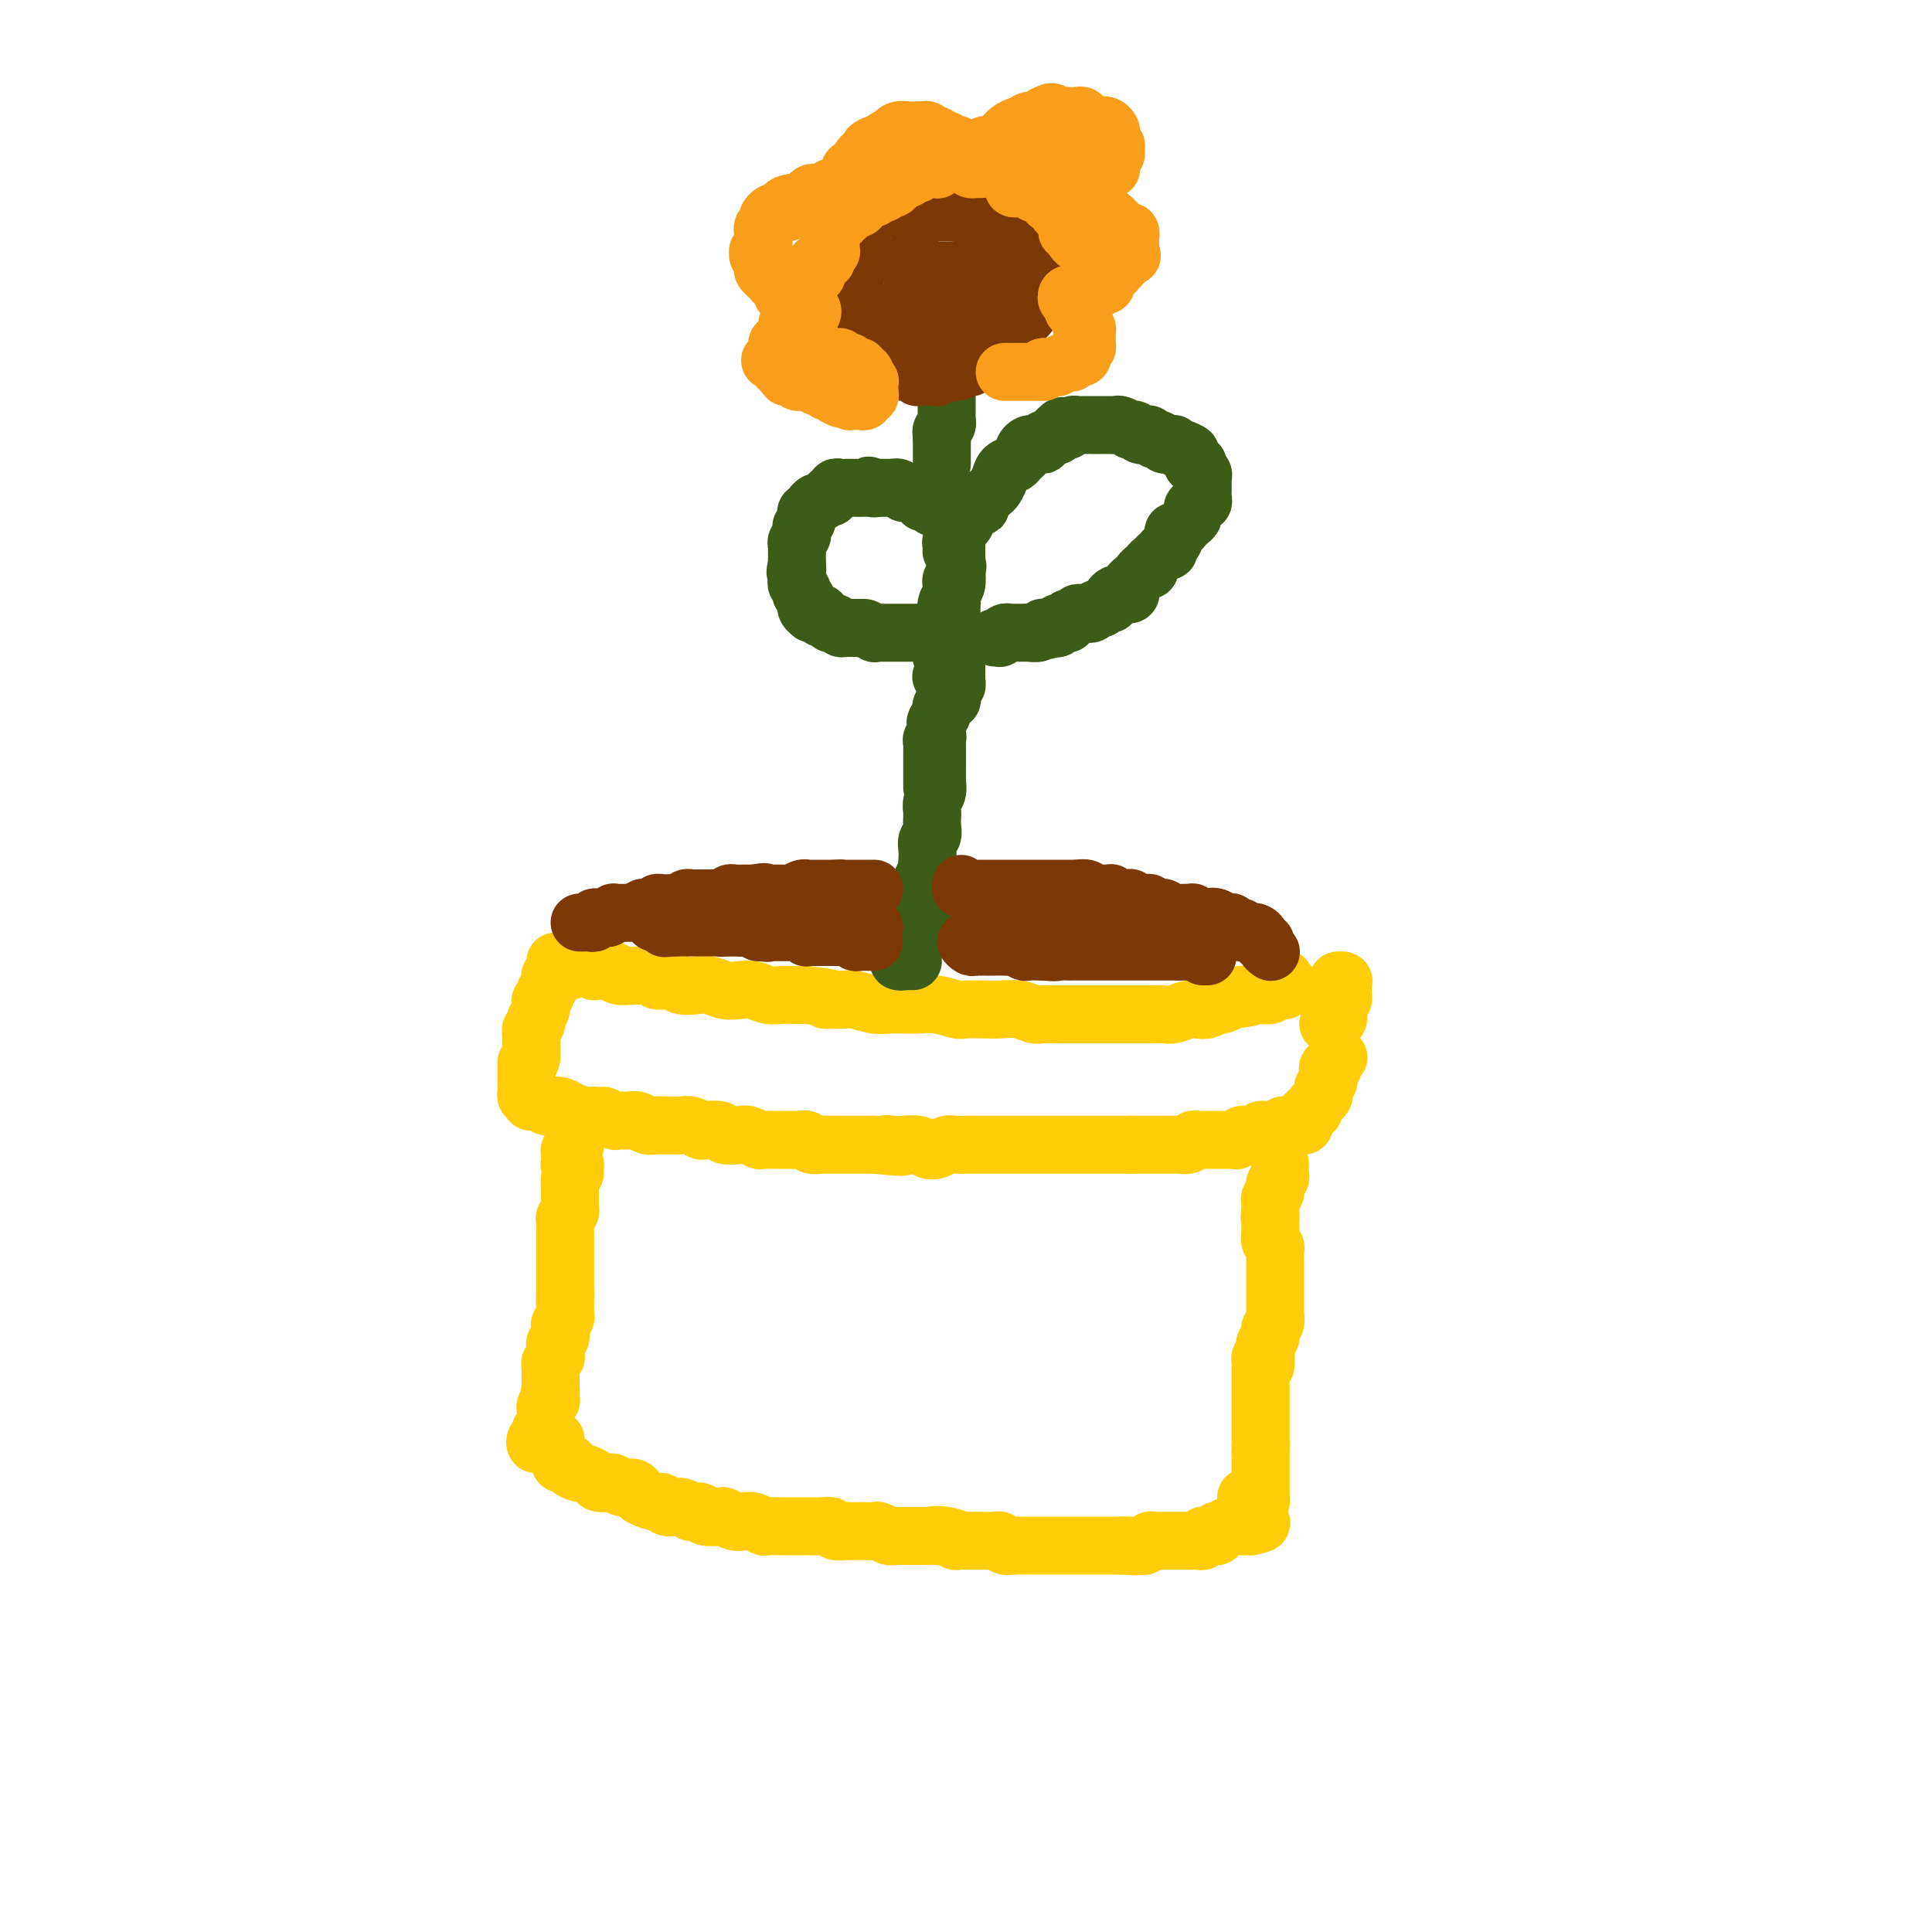 <svg viewBox='0 0 400 400' version='1.1' xmlns='http://www.w3.org/2000/svg' xmlns:xlink='http://www.w3.org/1999/xlink'><g fill='none' stroke='#FFCD0A' stroke-width='12' stroke-linecap='round' stroke-linejoin='round'><path d='M118,201c0.334,-0.420 0.668,-0.841 1,-1c0.332,-0.159 0.663,-0.057 1,0c0.337,0.057 0.681,0.068 1,0c0.319,-0.068 0.614,-0.214 1,0c0.386,0.214 0.863,0.788 1,1c0.137,0.212 -0.068,0.060 0,0c0.068,-0.060 0.407,-0.030 1,0c0.593,0.030 1.441,0.061 2,0c0.559,-0.061 0.830,-0.212 1,0c0.170,0.212 0.240,0.788 1,1c0.760,0.212 2.211,0.061 3,0c0.789,-0.061 0.915,-0.031 1,0c0.085,0.031 0.129,0.065 1,0c0.871,-0.065 2.568,-0.227 3,0c0.432,0.227 -0.401,0.845 0,1c0.401,0.155 2.036,-0.151 3,0c0.964,0.151 1.258,0.759 2,1c0.742,0.241 1.931,0.116 3,0c1.069,-0.116 2.019,-0.224 3,0c0.981,0.224 1.995,0.778 3,1c1.005,0.222 2.002,0.112 3,0c0.998,-0.112 1.997,-0.226 3,0c1.003,0.226 2.011,0.793 3,1c0.989,0.207 1.959,0.056 3,0c1.041,-0.056 2.155,-0.016 3,0c0.845,0.016 1.423,0.008 2,0'/><path d='M167,206c8.338,0.996 4.683,0.985 4,1c-0.683,0.015 1.607,0.057 3,0c1.393,-0.057 1.891,-0.211 3,0c1.109,0.211 2.830,0.788 4,1c1.170,0.212 1.788,0.061 3,0c1.212,-0.061 3.019,-0.030 4,0c0.981,0.030 1.137,0.061 2,0c0.863,-0.061 2.431,-0.212 4,0c1.569,0.212 3.137,0.788 4,1c0.863,0.212 1.022,0.061 2,0c0.978,-0.061 2.776,-0.030 4,0c1.224,0.030 1.874,0.061 3,0c1.126,-0.061 2.727,-0.212 4,0c1.273,0.212 2.218,0.789 3,1c0.782,0.211 1.402,0.057 2,0c0.598,-0.057 1.175,-0.015 2,0c0.825,0.015 1.897,0.004 3,0c1.103,-0.004 2.237,-0.001 3,0c0.763,0.001 1.155,0.000 2,0c0.845,-0.000 2.141,-0.000 3,0c0.859,0.000 1.279,0.001 2,0c0.721,-0.001 1.744,-0.004 3,0c1.256,0.004 2.745,0.015 4,0c1.255,-0.015 2.275,-0.055 3,0c0.725,0.055 1.154,0.207 2,0c0.846,-0.207 2.110,-0.773 3,-1c0.890,-0.227 1.407,-0.116 2,0c0.593,0.116 1.262,0.237 2,0c0.738,-0.237 1.545,-0.833 2,-1c0.455,-0.167 0.559,0.095 1,0c0.441,-0.095 1.221,-0.548 2,-1'/><path d='M255,207c6.709,-0.690 2.981,-0.916 2,-1c-0.981,-0.084 0.783,-0.026 2,0c1.217,0.026 1.885,0.021 2,0c0.115,-0.021 -0.324,-0.059 0,0c0.324,0.059 1.411,0.213 2,0c0.589,-0.213 0.678,-0.793 1,-1c0.322,-0.207 0.875,-0.041 1,0c0.125,0.041 -0.180,-0.042 0,0c0.180,0.042 0.843,0.208 1,0c0.157,-0.208 -0.193,-0.791 0,-1c0.193,-0.209 0.928,-0.046 1,0c0.072,0.046 -0.519,-0.026 -1,0c-0.481,0.026 -0.852,0.150 -1,0c-0.148,-0.150 -0.074,-0.575 0,-1'/><path d='M265,203c1.667,-0.667 0.833,-0.333 0,0'/><path d='M115,200c0.008,-0.514 0.016,-1.028 0,-1c-0.016,0.028 -0.057,0.599 0,1c0.057,0.401 0.213,0.632 0,1c-0.213,0.368 -0.793,0.872 -1,1c-0.207,0.128 -0.040,-0.120 0,0c0.040,0.120 -0.045,0.610 0,1c0.045,0.390 0.222,0.682 0,1c-0.222,0.318 -0.843,0.661 -1,1c-0.157,0.339 0.150,0.673 0,1c-0.150,0.327 -0.759,0.647 -1,1c-0.241,0.353 -0.116,0.739 0,1c0.116,0.261 0.224,0.399 0,1c-0.224,0.601 -0.778,1.666 -1,2c-0.222,0.334 -0.112,-0.064 0,0c0.112,0.064 0.226,0.591 0,1c-0.226,0.409 -0.793,0.701 -1,1c-0.207,0.299 -0.056,0.605 0,1c0.056,0.395 0.015,0.879 0,1c-0.015,0.121 -0.004,-0.122 0,0c0.004,0.122 0.001,0.607 0,1c-0.001,0.393 -0.000,0.693 0,1c0.000,0.307 0.000,0.621 0,1c-0.000,0.379 -0.000,0.823 0,1c0.000,0.177 0.000,0.089 0,0'/><path d='M110,219c-1.000,3.118 -1.000,1.414 -1,1c0.000,-0.414 0.000,0.463 0,1c-0.000,0.537 -0.000,0.735 0,1c0.000,0.265 0.000,0.595 0,1c-0.000,0.405 -0.001,0.883 0,1c0.001,0.117 0.004,-0.127 0,0c-0.004,0.127 -0.015,0.626 0,1c0.015,0.374 0.055,0.622 0,1c-0.055,0.378 -0.207,0.886 0,1c0.207,0.114 0.773,-0.165 1,0c0.227,0.165 0.116,0.775 0,1c-0.116,0.225 -0.238,0.064 0,0c0.238,-0.064 0.837,-0.031 1,0c0.163,0.031 -0.109,0.060 0,0c0.109,-0.060 0.598,-0.208 1,0c0.402,0.208 0.718,0.773 1,1c0.282,0.227 0.530,0.117 1,0c0.470,-0.117 1.162,-0.241 2,0c0.838,0.241 1.823,0.848 2,1c0.177,0.152 -0.452,-0.151 0,0c0.452,0.151 1.986,0.758 3,1c1.014,0.242 1.507,0.121 2,0'/><path d='M123,231c2.352,0.403 1.732,-0.089 2,0c0.268,0.089 1.422,0.760 2,1c0.578,0.240 0.578,0.050 1,0c0.422,-0.050 1.264,0.039 2,0c0.736,-0.039 1.366,-0.207 2,0c0.634,0.207 1.272,0.788 2,1c0.728,0.212 1.546,0.056 2,0c0.454,-0.056 0.546,-0.011 1,0c0.454,0.011 1.271,-0.011 2,0c0.729,0.011 1.369,0.054 2,0c0.631,-0.054 1.252,-0.207 2,0c0.748,0.207 1.622,0.774 2,1c0.378,0.226 0.261,0.112 1,0c0.739,-0.112 2.335,-0.222 3,0c0.665,0.222 0.400,0.778 1,1c0.600,0.222 2.065,0.112 3,0c0.935,-0.112 1.339,-0.226 2,0c0.661,0.226 1.580,0.793 2,1c0.420,0.207 0.340,0.054 1,0c0.660,-0.054 2.060,-0.011 3,0c0.940,0.011 1.421,-0.011 2,0c0.579,0.011 1.257,0.056 2,0c0.743,-0.056 1.550,-0.211 2,0c0.450,0.211 0.544,0.789 1,1c0.456,0.211 1.273,0.057 2,0c0.727,-0.057 1.364,-0.015 2,0c0.636,0.015 1.273,0.004 2,0c0.727,-0.004 1.545,-0.001 2,0c0.455,0.001 0.545,0.000 1,0c0.455,-0.000 1.273,-0.000 2,0c0.727,0.000 1.364,0.000 2,0'/><path d='M181,237c9.613,0.929 4.645,0.253 3,0c-1.645,-0.253 0.035,-0.081 1,0c0.965,0.081 1.217,0.070 2,0c0.783,-0.070 2.097,-0.201 3,0c0.903,0.201 1.396,0.733 2,1c0.604,0.267 1.318,0.268 2,0c0.682,-0.268 1.332,-0.804 2,-1c0.668,-0.196 1.353,-0.053 2,0c0.647,0.053 1.257,0.014 2,0c0.743,-0.014 1.620,-0.004 2,0c0.380,0.004 0.262,0.001 1,0c0.738,-0.001 2.333,-0.000 3,0c0.667,0.000 0.406,0.000 1,0c0.594,-0.000 2.043,-0.000 3,0c0.957,0.000 1.421,0.000 2,0c0.579,-0.000 1.272,-0.000 2,0c0.728,0.000 1.490,0.000 2,0c0.510,-0.000 0.769,-0.000 1,0c0.231,0.000 0.434,0.000 1,0c0.566,-0.000 1.495,-0.000 2,0c0.505,0.000 0.586,0.000 1,0c0.414,-0.000 1.161,-0.000 2,0c0.839,0.000 1.769,0.000 2,0c0.231,-0.000 -0.236,-0.000 0,0c0.236,0.000 1.175,0.000 2,0c0.825,-0.000 1.535,-0.000 2,0c0.465,0.000 0.685,0.000 1,0c0.315,-0.000 0.723,-0.000 1,0c0.277,0.000 0.421,0.000 1,0c0.579,-0.000 1.594,0.000 2,0c0.406,0.000 0.203,0.000 0,0'/><path d='M234,237c8.523,-0.000 3.329,-0.000 2,0c-1.329,0.000 1.206,0.000 2,0c0.794,-0.000 -0.153,-0.000 0,0c0.153,0.000 1.407,0.001 2,0c0.593,-0.001 0.526,-0.004 1,0c0.474,0.004 1.488,0.015 2,0c0.512,-0.015 0.522,-0.057 1,0c0.478,0.057 1.423,0.211 2,0c0.577,-0.211 0.784,-0.789 1,-1c0.216,-0.211 0.439,-0.057 1,0c0.561,0.057 1.460,0.015 2,0c0.540,-0.015 0.722,-0.004 1,0c0.278,0.004 0.653,0.001 1,0c0.347,-0.001 0.667,0.001 1,0c0.333,-0.001 0.681,-0.004 1,0c0.319,0.004 0.610,0.015 1,0c0.390,-0.015 0.878,-0.057 1,0c0.122,0.057 -0.122,0.211 0,0c0.122,-0.211 0.611,-0.788 1,-1c0.389,-0.212 0.678,-0.061 1,0c0.322,0.061 0.678,0.030 1,0c0.322,-0.030 0.611,-0.061 1,0c0.389,0.061 0.877,0.212 1,0c0.123,-0.212 -0.121,-0.789 0,-1c0.121,-0.211 0.607,-0.057 1,0c0.393,0.057 0.693,0.015 1,0c0.307,-0.015 0.621,-0.004 1,0c0.379,0.004 0.823,0.001 1,0c0.177,-0.001 0.089,-0.001 0,0'/><path d='M265,234c4.975,-0.690 1.911,-0.916 1,-1c-0.911,-0.084 0.331,-0.025 1,0c0.669,0.025 0.767,0.017 1,0c0.233,-0.017 0.602,-0.042 1,0c0.398,0.042 0.823,0.151 1,0c0.177,-0.151 0.104,-0.562 0,-1c-0.104,-0.438 -0.239,-0.905 0,-1c0.239,-0.095 0.853,0.181 1,0c0.147,-0.181 -0.172,-0.818 0,-1c0.172,-0.182 0.834,0.092 1,0c0.166,-0.092 -0.166,-0.549 0,-1c0.166,-0.451 0.828,-0.894 1,-1c0.172,-0.106 -0.146,0.126 0,0c0.146,-0.126 0.757,-0.611 1,-1c0.243,-0.389 0.118,-0.681 0,-1c-0.118,-0.319 -0.229,-0.664 0,-1c0.229,-0.336 0.797,-0.664 1,-1c0.203,-0.336 0.039,-0.681 0,-1c-0.039,-0.319 0.046,-0.611 0,-1c-0.046,-0.389 -0.222,-0.875 0,-1c0.222,-0.125 0.843,0.111 1,0c0.157,-0.111 -0.150,-0.568 0,-1c0.150,-0.432 0.757,-0.838 1,-1c0.243,-0.162 0.121,-0.081 0,0'/><path d='M275,212c0.415,0.112 0.829,0.223 1,0c0.171,-0.223 0.098,-0.781 0,-1c-0.098,-0.219 -0.222,-0.100 0,0c0.222,0.100 0.792,0.181 1,0c0.208,-0.181 0.056,-0.626 0,-1c-0.056,-0.374 -0.016,-0.678 0,-1c0.016,-0.322 0.008,-0.661 0,-1'/><path d='M277,208c0.249,-0.863 -0.130,-1.020 0,-1c0.130,0.020 0.767,0.217 1,0c0.233,-0.217 0.062,-0.846 0,-1c-0.062,-0.154 -0.017,0.169 0,0c0.017,-0.169 0.004,-0.829 0,-1c-0.004,-0.171 -0.001,0.146 0,0c0.001,-0.146 0.000,-0.756 0,-1c-0.000,-0.244 -0.000,-0.122 0,0'/><path d='M278,204c0.214,-0.845 0.250,-0.958 0,-1c-0.250,-0.042 -0.786,-0.012 -1,0c-0.214,0.012 -0.107,0.006 0,0'/><path d='M119,233c0.000,0.024 0.000,0.048 0,0c-0.000,-0.048 -0.000,-0.166 0,0c0.000,0.166 0.001,0.618 0,1c-0.001,0.382 -0.004,0.694 0,1c0.004,0.306 0.015,0.607 0,1c-0.015,0.393 -0.057,0.879 0,1c0.057,0.121 0.212,-0.121 0,0c-0.212,0.121 -0.790,0.607 -1,1c-0.210,0.393 -0.053,0.693 0,1c0.053,0.307 -0.000,0.621 0,1c0.000,0.379 0.053,0.822 0,1c-0.053,0.178 -0.213,0.089 0,0c0.213,-0.089 0.799,-0.178 1,0c0.201,0.178 0.016,0.625 0,1c-0.016,0.375 0.138,0.679 0,1c-0.138,0.321 -0.569,0.661 -1,1'/><path d='M118,244c-0.155,1.880 -0.041,1.081 0,1c0.041,-0.081 0.011,0.557 0,1c-0.011,0.443 -0.003,0.692 0,1c0.003,0.308 0.002,0.674 0,1c-0.002,0.326 -0.004,0.612 0,1c0.004,0.388 0.015,0.877 0,1c-0.015,0.123 -0.057,-0.122 0,0c0.057,0.122 0.211,0.611 0,1c-0.211,0.389 -0.789,0.678 -1,1c-0.211,0.322 -0.057,0.678 0,1c0.057,0.322 0.015,0.611 0,1c-0.015,0.389 -0.004,0.877 0,1c0.004,0.123 0.001,-0.121 0,0c-0.001,0.121 -0.000,0.606 0,1c0.000,0.394 0.000,0.697 0,1c-0.000,0.303 -0.000,0.606 0,1c0.000,0.394 0.000,0.879 0,1c-0.000,0.121 -0.000,-0.121 0,0c0.000,0.121 0.000,0.606 0,1c-0.000,0.394 -0.000,0.697 0,1c0.000,0.303 0.000,0.606 0,1c-0.000,0.394 -0.000,0.879 0,1c0.000,0.121 0.000,-0.122 0,0c-0.000,0.122 -0.000,0.610 0,1c0.000,0.390 0.000,0.682 0,1c-0.000,0.318 -0.000,0.663 0,1c0.000,0.337 0.000,0.668 0,1c-0.000,0.332 -0.000,0.666 0,1'/><path d='M117,268c-0.155,3.665 -0.041,0.828 0,0c0.041,-0.828 0.011,0.352 0,1c-0.011,0.648 -0.002,0.765 0,1c0.002,0.235 -0.003,0.588 0,1c0.003,0.412 0.015,0.884 0,1c-0.015,0.116 -0.056,-0.123 0,0c0.056,0.123 0.211,0.606 0,1c-0.211,0.394 -0.788,0.697 -1,1c-0.212,0.303 -0.061,0.606 0,1c0.061,0.394 0.030,0.879 0,1c-0.030,0.121 -0.061,-0.123 0,0c0.061,0.123 0.212,0.611 0,1c-0.212,0.389 -0.788,0.678 -1,1c-0.212,0.322 -0.061,0.678 0,1c0.061,0.322 0.030,0.611 0,1c-0.030,0.389 -0.061,0.877 0,1c0.061,0.123 0.212,-0.121 0,0c-0.212,0.121 -0.789,0.606 -1,1c-0.211,0.394 -0.057,0.697 0,1c0.057,0.303 0.015,0.606 0,1c-0.015,0.394 -0.004,0.879 0,1c0.004,0.121 0.001,-0.121 0,0c-0.001,0.121 -0.000,0.606 0,1c0.000,0.394 0.000,0.697 0,1'/><path d='M114,287c-0.465,3.122 -0.128,1.428 0,1c0.128,-0.428 0.048,0.410 0,1c-0.048,0.590 -0.066,0.931 0,1c0.066,0.069 0.214,-0.135 0,0c-0.214,0.135 -0.789,0.610 -1,1c-0.211,0.390 -0.057,0.696 0,1c0.057,0.304 0.016,0.607 0,1c-0.016,0.393 -0.008,0.875 0,1c0.008,0.125 0.016,-0.107 0,0c-0.016,0.107 -0.057,0.554 0,1c0.057,0.446 0.212,0.890 0,1c-0.212,0.110 -0.792,-0.115 -1,0c-0.208,0.115 -0.043,0.572 0,1c0.043,0.428 -0.037,0.829 0,1c0.037,0.171 0.192,0.112 0,0c-0.192,-0.112 -0.732,-0.277 -1,0c-0.268,0.277 -0.264,0.998 0,1c0.264,0.002 0.790,-0.714 1,-1c0.210,-0.286 0.105,-0.143 0,0'/><path d='M265,241c0.001,-0.120 0.001,-0.239 0,0c-0.001,0.239 -0.004,0.837 0,1c0.004,0.163 0.015,-0.110 0,0c-0.015,0.110 -0.057,0.603 0,1c0.057,0.397 0.212,0.698 0,1c-0.212,0.302 -0.793,0.606 -1,1c-0.207,0.394 -0.041,0.879 0,1c0.041,0.121 -0.041,-0.121 0,0c0.041,0.121 0.207,0.606 0,1c-0.207,0.394 -0.788,0.697 -1,1c-0.212,0.303 -0.057,0.607 0,1c0.057,0.393 0.015,0.875 0,1c-0.015,0.125 -0.004,-0.107 0,0c0.004,0.107 0.002,0.554 0,1'/><path d='M263,251c-0.310,1.727 -0.084,1.044 0,1c0.084,-0.044 0.026,0.551 0,1c-0.026,0.449 -0.021,0.751 0,1c0.021,0.249 0.058,0.443 0,1c-0.058,0.557 -0.212,1.477 0,2c0.212,0.523 0.789,0.651 1,1c0.211,0.349 0.057,0.921 0,1c-0.057,0.079 -0.015,-0.333 0,0c0.015,0.333 0.004,1.413 0,2c-0.004,0.587 -0.001,0.682 0,1c0.001,0.318 0.000,0.859 0,1c-0.000,0.141 -0.000,-0.117 0,0c0.000,0.117 0.000,0.610 0,1c-0.000,0.390 -0.000,0.678 0,1c0.000,0.322 -0.000,0.678 0,1c0.000,0.322 0.000,0.611 0,1c-0.000,0.389 -0.000,0.877 0,1c0.000,0.123 0.000,-0.121 0,0c-0.000,0.121 -0.000,0.605 0,1c0.000,0.395 0.001,0.701 0,1c-0.001,0.299 -0.004,0.591 0,1c0.004,0.409 0.015,0.937 0,1c-0.015,0.063 -0.057,-0.338 0,0c0.057,0.338 0.212,1.414 0,2c-0.212,0.586 -0.793,0.682 -1,1c-0.207,0.318 -0.041,0.859 0,1c0.041,0.141 -0.041,-0.117 0,0c0.041,0.117 0.207,0.609 0,1c-0.207,0.391 -0.786,0.682 -1,1c-0.214,0.318 -0.061,0.662 0,1c0.061,0.338 0.031,0.669 0,1'/><path d='M262,280c-0.094,4.726 0.171,2.040 0,1c-0.171,-1.040 -0.778,-0.432 -1,0c-0.222,0.432 -0.060,0.690 0,1c0.060,0.310 0.016,0.671 0,1c-0.016,0.329 -0.004,0.627 0,1c0.004,0.373 0.001,0.821 0,1c-0.001,0.179 -0.000,0.090 0,0c0.000,-0.090 0.000,-0.179 0,0c-0.000,0.179 -0.000,0.626 0,1c0.000,0.374 0.000,0.674 0,1c-0.000,0.326 -0.000,0.679 0,1c0.000,0.321 0.000,0.611 0,1c-0.000,0.389 -0.000,0.877 0,1c0.000,0.123 0.000,-0.121 0,0c-0.000,0.121 -0.000,0.606 0,1c0.000,0.394 0.000,0.697 0,1c-0.000,0.303 -0.000,0.606 0,1c0.000,0.394 0.000,0.879 0,1c-0.000,0.121 -0.000,-0.121 0,0c0.000,0.121 0.000,0.606 0,1c-0.000,0.394 -0.000,0.697 0,1c0.000,0.303 0.000,0.607 0,1c-0.000,0.393 -0.000,0.875 0,1c0.000,0.125 0.000,-0.107 0,0c-0.000,0.107 0.000,0.554 0,1'/><path d='M261,299c-0.155,3.117 -0.041,1.409 0,1c0.041,-0.409 0.011,0.482 0,1c-0.011,0.518 -0.003,0.664 0,1c0.003,0.336 0.001,0.863 0,1c-0.001,0.137 -0.000,-0.117 0,0c0.000,0.117 0.000,0.605 0,1c-0.000,0.395 -0.000,0.697 0,1c0.000,0.303 0.000,0.606 0,1c-0.000,0.394 -0.000,0.879 0,1c0.000,0.121 0.001,-0.122 0,0c-0.001,0.122 -0.003,0.608 0,1c0.003,0.392 0.012,0.690 0,1c-0.012,0.310 -0.045,0.633 0,1c0.045,0.367 0.170,0.778 0,1c-0.170,0.222 -0.633,0.255 -1,0c-0.367,-0.255 -0.637,-0.800 -1,-1c-0.363,-0.200 -0.818,-0.057 -1,0c-0.182,0.057 -0.091,0.029 0,0'/><path d='M115,298c-0.392,-0.006 -0.784,-0.013 -1,0c-0.216,0.013 -0.255,0.045 0,0c0.255,-0.045 0.804,-0.167 1,0c0.196,0.167 0.037,0.623 0,1c-0.037,0.377 0.047,0.675 0,1c-0.047,0.325 -0.224,0.676 0,1c0.224,0.324 0.849,0.622 1,1c0.151,0.378 -0.172,0.836 0,1c0.172,0.164 0.838,0.034 1,0c0.162,-0.034 -0.179,0.029 0,0c0.179,-0.029 0.878,-0.148 1,0c0.122,0.148 -0.333,0.565 0,1c0.333,0.435 1.455,0.887 2,1c0.545,0.113 0.512,-0.114 1,0c0.488,0.114 1.495,0.571 2,1c0.505,0.429 0.506,0.832 1,1c0.494,0.168 1.481,0.101 2,0c0.519,-0.101 0.571,-0.234 1,0c0.429,0.234 1.236,0.837 2,1c0.764,0.163 1.486,-0.115 2,0c0.514,0.115 0.819,0.623 1,1c0.181,0.377 0.237,0.623 1,1c0.763,0.377 2.232,0.886 3,1c0.768,0.114 0.835,-0.165 1,0c0.165,0.165 0.429,0.775 1,1c0.571,0.225 1.449,0.064 2,0c0.551,-0.064 0.776,-0.032 1,0'/><path d='M141,312c3.584,1.325 2.045,1.139 2,1c-0.045,-0.139 1.405,-0.230 2,0c0.595,0.230 0.333,0.780 1,1c0.667,0.220 2.261,0.111 3,0c0.739,-0.111 0.622,-0.222 1,0c0.378,0.222 1.251,0.777 2,1c0.749,0.223 1.374,0.112 2,0c0.626,-0.112 1.252,-0.226 2,0c0.748,0.226 1.618,0.793 2,1c0.382,0.207 0.277,0.056 1,0c0.723,-0.056 2.273,-0.015 3,0c0.727,0.015 0.631,0.004 1,0c0.369,-0.004 1.202,-0.002 2,0c0.798,0.002 1.561,0.004 2,0c0.439,-0.004 0.556,-0.015 1,0c0.444,0.015 1.217,0.057 2,0c0.783,-0.057 1.576,-0.211 2,0c0.424,0.211 0.480,0.789 1,1c0.520,0.211 1.505,0.057 2,0c0.495,-0.057 0.499,-0.016 1,0c0.501,0.016 1.500,0.008 2,0c0.500,-0.008 0.502,-0.016 1,0c0.498,0.016 1.494,0.057 2,0c0.506,-0.057 0.524,-0.211 1,0c0.476,0.211 1.409,0.789 2,1c0.591,0.211 0.839,0.057 1,0c0.161,-0.057 0.234,-0.015 1,0c0.766,0.015 2.226,0.004 3,0c0.774,-0.004 0.862,-0.001 1,0c0.138,0.001 0.325,0.000 1,0c0.675,-0.000 1.837,-0.000 3,0'/><path d='M194,318c8.112,0.944 1.894,0.306 0,0c-1.894,-0.306 0.538,-0.278 2,0c1.462,0.278 1.954,0.807 2,1c0.046,0.193 -0.354,0.052 0,0c0.354,-0.052 1.460,-0.014 2,0c0.540,0.014 0.512,0.003 1,0c0.488,-0.003 1.492,0.003 2,0c0.508,-0.003 0.520,-0.015 1,0c0.480,0.015 1.429,0.057 2,0c0.571,-0.057 0.764,-0.211 1,0c0.236,0.211 0.515,0.789 1,1c0.485,0.211 1.177,0.057 2,0c0.823,-0.057 1.779,-0.015 2,0c0.221,0.015 -0.291,0.004 0,0c0.291,-0.004 1.386,-0.001 2,0c0.614,0.001 0.745,0.000 1,0c0.255,-0.000 0.632,-0.000 1,0c0.368,0.000 0.728,0.000 1,0c0.272,-0.000 0.458,-0.000 1,0c0.542,0.000 1.440,0.000 2,0c0.560,-0.000 0.780,-0.000 1,0c0.220,0.000 0.439,0.000 1,0c0.561,-0.000 1.465,-0.000 2,0c0.535,0.000 0.703,0.000 1,0c0.297,-0.000 0.724,-0.000 1,0c0.276,0.000 0.403,0.000 1,0c0.597,-0.000 1.666,-0.000 2,0c0.334,0.000 -0.065,0.000 0,0c0.065,-0.000 0.594,-0.000 1,0c0.406,0.000 0.687,0.000 1,0c0.313,-0.000 0.656,-0.000 1,0'/><path d='M232,320c6.057,0.310 2.200,0.084 1,0c-1.200,-0.084 0.256,-0.026 1,0c0.744,0.026 0.776,0.021 1,0c0.224,-0.021 0.640,-0.058 1,0c0.360,0.058 0.665,0.212 1,0c0.335,-0.212 0.701,-0.789 1,-1c0.299,-0.211 0.532,-0.057 1,0c0.468,0.057 1.172,0.015 2,0c0.828,-0.015 1.781,-0.004 2,0c0.219,0.004 -0.296,0.001 0,0c0.296,-0.001 1.402,-0.001 2,0c0.598,0.001 0.686,0.001 1,0c0.314,-0.001 0.854,-0.004 1,0c0.146,0.004 -0.101,0.015 0,0c0.101,-0.015 0.552,-0.057 1,0c0.448,0.057 0.894,0.212 1,0c0.106,-0.212 -0.129,-0.793 0,-1c0.129,-0.207 0.622,-0.042 1,0c0.378,0.042 0.640,-0.040 1,0c0.360,0.040 0.817,0.203 1,0c0.183,-0.203 0.090,-0.772 0,-1c-0.090,-0.228 -0.178,-0.114 0,0c0.178,0.114 0.621,0.227 1,0c0.379,-0.227 0.693,-0.793 1,-1c0.307,-0.207 0.607,-0.056 1,0c0.393,0.056 0.879,0.015 1,0c0.121,-0.015 -0.122,-0.004 0,0c0.122,0.004 0.610,0.001 1,0c0.390,-0.001 0.683,-0.000 1,0c0.317,0.000 0.659,0.000 1,0'/><path d='M259,316c4.200,-0.844 1.200,-0.956 0,-1c-1.200,-0.044 -0.600,-0.022 0,0'/></g>
<g fill='none' stroke='#3D5C18' stroke-width='12' stroke-linecap='round' stroke-linejoin='round'><path d='M189,199c-0.349,-0.002 -0.697,-0.005 -1,0c-0.303,0.005 -0.560,0.016 -1,0c-0.440,-0.016 -1.061,-0.061 -1,0c0.061,0.061 0.805,0.227 1,0c0.195,-0.227 -0.159,-0.848 0,-1c0.159,-0.152 0.831,0.167 1,0c0.169,-0.167 -0.165,-0.818 0,-1c0.165,-0.182 0.829,0.105 1,0c0.171,-0.105 -0.150,-0.602 0,-1c0.150,-0.398 0.772,-0.698 1,-1c0.228,-0.302 0.061,-0.606 0,-1c-0.061,-0.394 -0.017,-0.879 0,-1c0.017,-0.121 0.008,0.121 0,0c-0.008,-0.121 -0.016,-0.606 0,-1c0.016,-0.394 0.057,-0.697 0,-1c-0.057,-0.303 -0.211,-0.607 0,-1c0.211,-0.393 0.788,-0.875 1,-1c0.212,-0.125 0.061,0.107 0,0c-0.061,-0.107 -0.030,-0.554 0,-1'/><path d='M191,188c0.773,-1.879 0.207,-1.077 0,-1c-0.207,0.077 -0.055,-0.571 0,-1c0.055,-0.429 0.014,-0.639 0,-1c-0.014,-0.361 0.000,-0.874 0,-1c-0.000,-0.126 -0.014,0.135 0,0c0.014,-0.135 0.056,-0.665 0,-1c-0.056,-0.335 -0.211,-0.474 0,-1c0.211,-0.526 0.788,-1.440 1,-2c0.212,-0.560 0.061,-0.765 0,-1c-0.061,-0.235 -0.030,-0.499 0,-1c0.030,-0.501 0.061,-1.237 0,-2c-0.061,-0.763 -0.212,-1.551 0,-2c0.212,-0.449 0.788,-0.557 1,-1c0.212,-0.443 0.061,-1.220 0,-2c-0.061,-0.780 -0.030,-1.561 0,-2c0.030,-0.439 0.061,-0.535 0,-1c-0.061,-0.465 -0.212,-1.299 0,-2c0.212,-0.701 0.789,-1.267 1,-2c0.211,-0.733 0.057,-1.632 0,-2c-0.057,-0.368 -0.015,-0.207 0,-1c0.015,-0.793 0.004,-2.542 0,-3c-0.004,-0.458 -0.001,0.375 0,0c0.001,-0.375 0.000,-1.956 0,-3c-0.000,-1.044 -0.000,-1.550 0,-2c0.000,-0.450 0.000,-0.843 0,-1c-0.000,-0.157 -0.000,-0.079 0,0'/><path d='M195,140c-0.113,0.089 -0.227,0.178 0,0c0.227,-0.178 0.794,-0.622 1,-1c0.206,-0.378 0.051,-0.689 0,-1c-0.051,-0.311 0.000,-0.622 0,-1c-0.000,-0.378 -0.053,-0.822 0,-1c0.053,-0.178 0.210,-0.089 0,0c-0.210,0.089 -0.788,0.179 -1,0c-0.212,-0.179 -0.056,-0.627 0,-1c0.056,-0.373 0.014,-0.673 0,-1c-0.014,-0.327 0.000,-0.683 0,-1c-0.000,-0.317 -0.014,-0.596 0,-1c0.014,-0.404 0.057,-0.934 0,-1c-0.057,-0.066 -0.212,0.330 0,0c0.212,-0.330 0.793,-1.388 1,-2c0.207,-0.612 0.041,-0.780 0,-1c-0.041,-0.220 0.042,-0.493 0,-1c-0.042,-0.507 -0.208,-1.249 0,-2c0.208,-0.751 0.791,-1.511 1,-2c0.209,-0.489 0.046,-0.709 0,-1c-0.046,-0.291 0.026,-0.655 0,-1c-0.026,-0.345 -0.150,-0.670 0,-1c0.150,-0.330 0.575,-0.665 1,-1'/><path d='M198,119c0.464,-3.322 0.124,-1.127 0,0c-0.124,1.127 -0.033,1.185 0,1c0.033,-0.185 0.009,-0.613 0,-1c-0.009,-0.387 -0.002,-0.733 0,-1c0.002,-0.267 0.001,-0.457 0,-1c-0.001,-0.543 -0.000,-1.441 0,-2c0.000,-0.559 0.000,-0.781 0,-1c-0.000,-0.219 -0.000,-0.437 0,-1c0.000,-0.563 0.000,-1.472 0,-2c-0.000,-0.528 -0.000,-0.675 0,-1c0.000,-0.325 0.000,-0.827 0,-1c-0.000,-0.173 -0.000,-0.016 0,0c0.000,0.016 0.000,-0.109 0,0c-0.000,0.109 -0.000,0.452 0,1c0.000,0.548 0.000,1.299 0,2c-0.000,0.701 -0.000,1.350 0,2'/><path d='M198,114c-0.001,0.518 -0.004,0.314 0,1c0.004,0.686 0.015,2.263 0,3c-0.015,0.737 -0.057,0.635 0,1c0.057,0.365 0.211,1.197 0,2c-0.211,0.803 -0.789,1.576 -1,2c-0.211,0.424 -0.057,0.498 0,1c0.057,0.502 0.015,1.431 0,2c-0.015,0.569 -0.004,0.777 0,1c0.004,0.223 -0.000,0.459 0,1c0.000,0.541 0.004,1.386 0,2c-0.004,0.614 -0.015,0.995 0,1c0.015,0.005 0.057,-0.368 0,0c-0.057,0.368 -0.211,1.475 0,2c0.211,0.525 0.789,0.468 1,1c0.211,0.532 0.057,1.653 0,2c-0.057,0.347 -0.015,-0.080 0,0c0.015,0.080 0.004,0.665 0,1c-0.004,0.335 -0.000,0.418 0,1c0.000,0.582 -0.004,1.661 0,2c0.004,0.339 0.015,-0.064 0,0c-0.015,0.064 -0.055,0.595 0,1c0.055,0.405 0.207,0.683 0,1c-0.207,0.317 -0.772,0.673 -1,1c-0.228,0.327 -0.117,0.627 0,1c0.117,0.373 0.241,0.821 0,1c-0.241,0.179 -0.849,0.089 -1,0c-0.151,-0.089 0.153,-0.179 0,0c-0.153,0.179 -0.763,0.625 -1,1c-0.237,0.375 -0.102,0.678 0,1c0.102,0.322 0.172,0.663 0,1c-0.172,0.337 -0.586,0.668 -1,1'/><path d='M194,149c-0.619,1.328 -0.166,0.148 0,0c0.166,-0.148 0.046,0.735 0,1c-0.046,0.265 -0.016,-0.087 0,0c0.016,0.087 0.018,0.615 0,1c-0.018,0.385 -0.057,0.628 0,1c0.057,0.372 0.212,0.873 0,1c-0.212,0.127 -0.789,-0.121 -1,0c-0.211,0.121 -0.057,0.611 0,1c0.057,0.389 0.015,0.678 0,1c-0.015,0.322 -0.004,0.678 0,1c0.004,0.322 0.001,0.611 0,1c-0.001,0.389 -0.000,0.877 0,1c0.000,0.123 0.000,-0.121 0,0c-0.000,0.121 -0.000,0.605 0,1c0.000,0.395 0.000,0.699 0,1c-0.000,0.301 -0.000,0.599 0,1c0.000,0.401 0.000,0.906 0,1c-0.000,0.094 -0.000,-0.222 0,0c0.000,0.222 0.000,0.983 0,1c-0.000,0.017 -0.000,-0.709 0,-1c0.000,-0.291 0.000,-0.145 0,0'/><path d='M197,114c-0.008,0.081 -0.016,0.163 0,0c0.016,-0.163 0.057,-0.569 0,-1c-0.057,-0.431 -0.211,-0.885 0,-1c0.211,-0.115 0.788,0.109 1,0c0.212,-0.109 0.060,-0.550 0,-1c-0.060,-0.450 -0.026,-0.908 0,-1c0.026,-0.092 0.045,0.183 0,0c-0.045,-0.183 -0.152,-0.822 0,-1c0.152,-0.178 0.565,0.106 1,0c0.435,-0.106 0.891,-0.602 1,-1c0.109,-0.398 -0.130,-0.697 0,-1c0.130,-0.303 0.630,-0.610 1,-1c0.370,-0.390 0.610,-0.863 1,-1c0.390,-0.137 0.931,0.063 1,0c0.069,-0.063 -0.333,-0.388 0,-1c0.333,-0.612 1.403,-1.512 2,-2c0.597,-0.488 0.723,-0.565 1,-1c0.277,-0.435 0.705,-1.230 1,-2c0.295,-0.770 0.456,-1.516 1,-2c0.544,-0.484 1.469,-0.708 2,-1c0.531,-0.292 0.667,-0.653 1,-1c0.333,-0.347 0.862,-0.682 1,-1c0.138,-0.318 -0.117,-0.620 0,-1c0.117,-0.380 0.605,-0.838 1,-1c0.395,-0.162 0.697,-0.029 1,0c0.303,0.029 0.606,-0.048 1,0c0.394,0.048 0.879,0.219 1,0c0.121,-0.219 -0.121,-0.828 0,-1c0.121,-0.172 0.606,0.094 1,0c0.394,-0.094 0.697,-0.547 1,-1'/><path d='M218,90c3.432,-3.653 1.511,-0.787 1,0c-0.511,0.787 0.388,-0.507 1,-1c0.612,-0.493 0.937,-0.185 1,0c0.063,0.185 -0.137,0.246 0,0c0.137,-0.246 0.610,-0.798 1,-1c0.390,-0.202 0.696,-0.054 1,0c0.304,0.054 0.607,0.015 1,0c0.393,-0.015 0.878,-0.004 1,0c0.122,0.004 -0.117,0.001 0,0c0.117,-0.001 0.591,-0.000 1,0c0.409,0.000 0.754,0.000 1,0c0.246,-0.000 0.393,-0.001 1,0c0.607,0.001 1.673,0.004 2,0c0.327,-0.004 -0.085,-0.015 0,0c0.085,0.015 0.667,0.056 1,0c0.333,-0.056 0.418,-0.207 1,0c0.582,0.207 1.662,0.774 2,1c0.338,0.226 -0.064,0.112 0,0c0.064,-0.112 0.595,-0.222 1,0c0.405,0.222 0.686,0.776 1,1c0.314,0.224 0.662,0.116 1,0c0.338,-0.116 0.668,-0.241 1,0c0.332,0.241 0.667,0.850 1,1c0.333,0.150 0.663,-0.157 1,0c0.337,0.157 0.682,0.778 1,1c0.318,0.222 0.610,0.046 1,0c0.390,-0.046 0.878,0.039 1,0c0.122,-0.039 -0.121,-0.203 0,0c0.121,0.203 0.606,0.772 1,1c0.394,0.228 0.697,0.114 1,0'/><path d='M245,93c2.488,0.955 1.206,0.844 1,1c-0.206,0.156 0.662,0.581 1,1c0.338,0.419 0.147,0.833 0,1c-0.147,0.167 -0.250,0.086 0,0c0.250,-0.086 0.851,-0.178 1,0c0.149,0.178 -0.156,0.626 0,1c0.156,0.374 0.774,0.674 1,1c0.226,0.326 0.061,0.679 0,1c-0.061,0.321 -0.017,0.611 0,1c0.017,0.389 0.006,0.879 0,1c-0.006,0.121 -0.006,-0.126 0,0c0.006,0.126 0.017,0.626 0,1c-0.017,0.374 -0.061,0.621 0,1c0.061,0.379 0.227,0.890 0,1c-0.227,0.110 -0.846,-0.182 -1,0c-0.154,0.182 0.155,0.836 0,1c-0.155,0.164 -0.776,-0.164 -1,0c-0.224,0.164 -0.050,0.818 0,1c0.050,0.182 -0.024,-0.110 0,0c0.024,0.110 0.147,0.622 0,1c-0.147,0.378 -0.565,0.622 -1,1c-0.435,0.378 -0.887,0.889 -1,1c-0.113,0.111 0.114,-0.177 0,0c-0.114,0.177 -0.571,0.821 -1,1c-0.429,0.179 -0.832,-0.106 -1,0c-0.168,0.106 -0.100,0.603 0,1c0.100,0.397 0.233,0.694 0,1c-0.233,0.306 -0.832,0.621 -1,1c-0.168,0.379 0.095,0.823 0,1c-0.095,0.177 -0.547,0.089 -1,0'/><path d='M241,114c-1.421,1.724 -0.972,1.036 -1,1c-0.028,-0.036 -0.532,0.582 -1,1c-0.468,0.418 -0.899,0.637 -1,1c-0.101,0.363 0.127,0.871 0,1c-0.127,0.129 -0.609,-0.120 -1,0c-0.391,0.120 -0.693,0.610 -1,1c-0.307,0.390 -0.621,0.679 -1,1c-0.379,0.321 -0.823,0.675 -1,1c-0.177,0.325 -0.089,0.622 0,1c0.089,0.378 0.177,0.836 0,1c-0.177,0.164 -0.621,0.034 -1,0c-0.379,-0.034 -0.693,0.028 -1,0c-0.307,-0.028 -0.607,-0.147 -1,0c-0.393,0.147 -0.879,0.560 -1,1c-0.121,0.440 0.123,0.906 0,1c-0.123,0.094 -0.611,-0.185 -1,0c-0.389,0.185 -0.678,0.834 -1,1c-0.322,0.166 -0.678,-0.151 -1,0c-0.322,0.151 -0.611,0.772 -1,1c-0.389,0.228 -0.877,0.065 -1,0c-0.123,-0.065 0.121,-0.033 0,0c-0.121,0.033 -0.607,0.065 -1,0c-0.393,-0.065 -0.693,-0.228 -1,0c-0.307,0.228 -0.621,0.846 -1,1c-0.379,0.154 -0.824,-0.156 -1,0c-0.176,0.156 -0.085,0.778 0,1c0.085,0.222 0.164,0.046 0,0c-0.164,-0.046 -0.570,0.039 -1,0c-0.430,-0.039 -0.885,-0.203 -1,0c-0.115,0.203 0.110,0.772 0,1c-0.110,0.228 -0.555,0.114 -1,0'/><path d='M218,130c-2.639,1.079 -1.235,0.275 -1,0c0.235,-0.275 -0.697,-0.021 -1,0c-0.303,0.021 0.025,-0.190 0,0c-0.025,0.190 -0.403,0.783 -1,1c-0.597,0.217 -1.413,0.058 -2,0c-0.587,-0.058 -0.945,-0.016 -1,0c-0.055,0.016 0.192,0.004 0,0c-0.192,-0.004 -0.825,-0.002 -1,0c-0.175,0.002 0.107,0.004 0,0c-0.107,-0.004 -0.602,-0.015 -1,0c-0.398,0.015 -0.699,0.057 -1,0c-0.301,-0.057 -0.603,-0.211 -1,0c-0.397,0.211 -0.890,0.789 -1,1c-0.110,0.211 0.163,0.057 0,0c-0.163,-0.057 -0.761,-0.016 -1,0c-0.239,0.016 -0.120,0.008 0,0'/><path d='M197,107c0.119,-0.453 0.238,-0.906 0,-1c-0.238,-0.094 -0.835,0.171 -1,0c-0.165,-0.171 0.100,-0.778 0,-1c-0.100,-0.222 -0.566,-0.058 -1,0c-0.434,0.058 -0.837,0.012 -1,0c-0.163,-0.012 -0.086,0.012 0,0c0.086,-0.012 0.182,-0.060 0,0c-0.182,0.060 -0.640,0.227 -1,0c-0.360,-0.227 -0.621,-0.849 -1,-1c-0.379,-0.151 -0.875,0.170 -1,0c-0.125,-0.170 0.121,-0.829 0,-1c-0.121,-0.171 -0.610,0.147 -1,0c-0.390,-0.147 -0.683,-0.757 -1,-1c-0.317,-0.243 -0.658,-0.118 -1,0c-0.342,0.118 -0.683,0.228 -1,0c-0.317,-0.228 -0.609,-0.793 -1,-1c-0.391,-0.207 -0.881,-0.055 -1,0c-0.119,0.055 0.133,0.015 0,0c-0.133,-0.015 -0.651,-0.004 -1,0c-0.349,0.004 -0.528,0.001 -1,0c-0.472,-0.001 -1.236,-0.001 -2,0'/><path d='M181,101c-2.423,-0.928 -0.482,-0.249 0,0c0.482,0.249 -0.497,0.067 -1,0c-0.503,-0.067 -0.530,-0.018 -1,0c-0.470,0.018 -1.382,0.005 -2,0c-0.618,-0.005 -0.940,-0.002 -1,0c-0.060,0.002 0.143,0.005 0,0c-0.143,-0.005 -0.631,-0.016 -1,0c-0.369,0.016 -0.620,0.061 -1,0c-0.380,-0.061 -0.889,-0.228 -1,0c-0.111,0.228 0.178,0.850 0,1c-0.178,0.150 -0.821,-0.171 -1,0c-0.179,0.171 0.106,0.835 0,1c-0.106,0.165 -0.602,-0.167 -1,0c-0.398,0.167 -0.699,0.833 -1,1c-0.301,0.167 -0.602,-0.166 -1,0c-0.398,0.166 -0.891,0.832 -1,1c-0.109,0.168 0.168,-0.163 0,0c-0.168,0.163 -0.781,0.818 -1,1c-0.219,0.182 -0.045,-0.110 0,0c0.045,0.110 -0.041,0.621 0,1c0.041,0.379 0.208,0.626 0,1c-0.208,0.374 -0.792,0.874 -1,1c-0.208,0.126 -0.042,-0.121 0,0c0.042,0.121 -0.041,0.610 0,1c0.041,0.390 0.207,0.682 0,1c-0.207,0.318 -0.788,0.663 -1,1c-0.212,0.337 -0.057,0.668 0,1c0.057,0.332 0.015,0.666 0,1c-0.015,0.334 -0.004,0.667 0,1c0.004,0.333 0.001,0.667 0,1c-0.001,0.333 -0.001,0.667 0,1'/><path d='M165,117c-0.619,2.250 -0.167,1.377 0,1c0.167,-0.377 0.048,-0.256 0,0c-0.048,0.256 -0.027,0.647 0,1c0.027,0.353 0.059,0.668 0,1c-0.059,0.332 -0.208,0.680 0,1c0.208,0.320 0.774,0.612 1,1c0.226,0.388 0.113,0.874 0,1c-0.113,0.126 -0.228,-0.107 0,0c0.228,0.107 0.797,0.554 1,1c0.203,0.446 0.040,0.890 0,1c-0.040,0.110 0.045,-0.114 0,0c-0.045,0.114 -0.218,0.565 0,1c0.218,0.435 0.828,0.853 1,1c0.172,0.147 -0.095,0.024 0,0c0.095,-0.024 0.551,0.050 1,0c0.449,-0.050 0.890,-0.223 1,0c0.110,0.223 -0.111,0.843 0,1c0.111,0.157 0.555,-0.150 1,0c0.445,0.150 0.893,0.758 1,1c0.107,0.242 -0.125,0.117 0,0c0.125,-0.117 0.607,-0.228 1,0c0.393,0.228 0.697,0.793 1,1c0.303,0.207 0.606,0.055 1,0c0.394,-0.055 0.879,-0.015 1,0c0.121,0.015 -0.121,0.004 0,0c0.121,-0.004 0.606,-0.001 1,0c0.394,0.001 0.697,0.001 1,0'/><path d='M178,130c1.801,0.558 0.802,-0.047 1,0c0.198,0.047 1.592,0.745 2,1c0.408,0.255 -0.171,0.068 0,0c0.171,-0.068 1.091,-0.018 2,0c0.909,0.018 1.806,0.005 2,0c0.194,-0.005 -0.317,-0.001 0,0c0.317,0.001 1.460,0.000 2,0c0.540,-0.000 0.475,-0.000 1,0c0.525,0.000 1.640,0.000 2,0c0.360,-0.000 -0.033,-0.000 0,0c0.033,0.000 0.493,0.000 1,0c0.507,-0.000 1.059,-0.000 1,0c-0.059,0.000 -0.731,0.000 -1,0c-0.269,-0.000 -0.134,-0.000 0,0'/><path d='M195,96c0.000,0.089 0.000,0.177 0,0c0.000,-0.177 0.000,-0.621 0,-1c0.000,-0.379 0.000,-0.693 0,-1c0.000,-0.307 0.000,-0.608 0,-1c0.000,-0.392 0.000,-0.875 0,-1c0.000,-0.125 0.000,0.107 0,0c-0.000,-0.107 0.000,-0.554 0,-1'/><path d='M195,91c0.016,-0.951 0.057,-0.828 0,-1c-0.057,-0.172 -0.211,-0.637 0,-1c0.211,-0.363 0.789,-0.622 1,-1c0.211,-0.378 0.057,-0.875 0,-1c-0.057,-0.125 -0.015,0.120 0,0c0.015,-0.120 0.004,-0.606 0,-1c-0.004,-0.394 -0.001,-0.697 0,-1c0.001,-0.303 0.000,-0.607 0,-1c-0.000,-0.393 -0.000,-0.876 0,-1c0.000,-0.124 0.000,0.111 0,0c-0.000,-0.111 -0.000,-0.568 0,-1c0.000,-0.432 0.000,-0.838 0,-1c-0.000,-0.162 -0.000,-0.081 0,0'/></g>
<g fill='none' stroke='#7C3805' stroke-width='12' stroke-linecap='round' stroke-linejoin='round'><path d='M187,77c0.339,-0.008 0.679,-0.016 1,0c0.321,0.016 0.625,0.057 1,0c0.375,-0.057 0.821,-0.211 1,0c0.179,0.211 0.089,0.789 0,1c-0.089,0.211 -0.178,0.056 0,0c0.178,-0.056 0.622,-0.014 1,0c0.378,0.014 0.689,-0.000 1,0c0.311,0.000 0.621,0.014 1,0c0.379,-0.014 0.826,-0.056 1,0c0.174,0.056 0.075,0.211 0,0c-0.075,-0.211 -0.125,-0.789 0,-1c0.125,-0.211 0.425,-0.057 1,0c0.575,0.057 1.424,0.015 2,0c0.576,-0.015 0.879,-0.004 1,0c0.121,0.004 0.061,0.002 0,0'/><path d='M198,77c1.881,-0.222 1.083,-0.776 1,-1c-0.083,-0.224 0.550,-0.116 1,0c0.450,0.116 0.716,0.242 1,0c0.284,-0.242 0.587,-0.853 1,-1c0.413,-0.147 0.938,0.168 1,0c0.062,-0.168 -0.338,-0.820 0,-1c0.338,-0.180 1.414,0.110 2,0c0.586,-0.110 0.682,-0.622 1,-1c0.318,-0.378 0.860,-0.623 1,-1c0.140,-0.377 -0.121,-0.888 0,-1c0.121,-0.112 0.624,0.174 1,0c0.376,-0.174 0.627,-0.807 1,-1c0.373,-0.193 0.870,0.054 1,0c0.130,-0.054 -0.106,-0.409 0,-1c0.106,-0.591 0.554,-1.419 1,-2c0.446,-0.581 0.889,-0.915 1,-1c0.111,-0.085 -0.110,0.080 0,0c0.110,-0.080 0.551,-0.407 1,-1c0.449,-0.593 0.905,-1.454 1,-2c0.095,-0.546 -0.170,-0.776 0,-1c0.170,-0.224 0.774,-0.441 1,-1c0.226,-0.559 0.072,-1.460 0,-2c-0.072,-0.540 -0.062,-0.721 0,-1c0.062,-0.279 0.175,-0.657 0,-1c-0.175,-0.343 -0.639,-0.651 -1,-1c-0.361,-0.349 -0.621,-0.737 -1,-1c-0.379,-0.263 -0.878,-0.399 -1,-1c-0.122,-0.601 0.132,-1.666 0,-2c-0.132,-0.334 -0.651,0.064 -1,0c-0.349,-0.064 -0.528,-0.590 -1,-1c-0.472,-0.410 -1.236,-0.705 -2,-1'/><path d='M208,50c-1.184,-1.091 -1.142,-0.817 -1,-1c0.142,-0.183 0.386,-0.822 0,-1c-0.386,-0.178 -1.403,0.106 -2,0c-0.597,-0.106 -0.775,-0.603 -1,-1c-0.225,-0.397 -0.498,-0.695 -1,-1c-0.502,-0.305 -1.234,-0.618 -2,-1c-0.766,-0.382 -1.566,-0.834 -2,-1c-0.434,-0.166 -0.501,-0.044 -1,0c-0.499,0.044 -1.429,0.012 -2,0c-0.571,-0.012 -0.783,-0.004 -1,0c-0.217,0.004 -0.440,0.005 -1,0c-0.560,-0.005 -1.459,-0.016 -2,0c-0.541,0.016 -0.726,0.060 -1,0c-0.274,-0.060 -0.638,-0.224 -1,0c-0.362,0.224 -0.722,0.834 -1,1c-0.278,0.166 -0.474,-0.113 -1,0c-0.526,0.113 -1.384,0.618 -2,1c-0.616,0.382 -0.992,0.641 -1,1c-0.008,0.359 0.352,0.817 0,1c-0.352,0.183 -1.418,0.090 -2,0c-0.582,-0.090 -0.682,-0.178 -1,0c-0.318,0.178 -0.855,0.621 -1,1c-0.145,0.379 0.101,0.693 0,1c-0.101,0.307 -0.548,0.607 -1,1c-0.452,0.393 -0.910,0.879 -1,1c-0.090,0.121 0.186,-0.122 0,0c-0.186,0.122 -0.834,0.610 -1,1c-0.166,0.390 0.151,0.682 0,1c-0.151,0.318 -0.772,0.663 -1,1c-0.228,0.337 -0.065,0.668 0,1c0.065,0.332 0.033,0.666 0,1'/><path d='M177,57c-0.929,1.360 -0.250,0.258 0,0c0.250,-0.258 0.071,0.326 0,1c-0.071,0.674 -0.033,1.438 0,2c0.033,0.562 0.061,0.924 0,1c-0.061,0.076 -0.209,-0.133 0,0c0.209,0.133 0.777,0.609 1,1c0.223,0.391 0.102,0.697 0,1c-0.102,0.303 -0.186,0.603 0,1c0.186,0.397 0.641,0.890 1,1c0.359,0.110 0.621,-0.163 1,0c0.379,0.163 0.875,0.762 1,1c0.125,0.238 -0.120,0.115 0,0c0.120,-0.115 0.607,-0.223 1,0c0.393,0.223 0.693,0.778 1,1c0.307,0.222 0.621,0.112 1,0c0.379,-0.112 0.822,-0.226 1,0c0.178,0.226 0.089,0.793 0,1c-0.089,0.207 -0.179,0.056 0,0c0.179,-0.056 0.626,-0.015 1,0c0.374,0.015 0.675,0.005 1,0c0.325,-0.005 0.675,-0.005 1,0c0.325,0.005 0.625,0.017 1,0c0.375,-0.017 0.825,-0.061 1,0c0.175,0.061 0.075,0.227 0,0c-0.075,-0.227 -0.125,-0.849 0,-1c0.125,-0.151 0.425,0.167 1,0c0.575,-0.167 1.425,-0.821 2,-1c0.575,-0.179 0.876,0.117 1,0c0.124,-0.117 0.072,-0.647 0,-1c-0.072,-0.353 -0.163,-0.529 0,-1c0.163,-0.471 0.582,-1.235 1,-2'/><path d='M195,62c1.397,-1.122 0.389,-0.926 0,-1c-0.389,-0.074 -0.160,-0.416 0,-1c0.160,-0.584 0.250,-1.409 0,-2c-0.250,-0.591 -0.840,-0.946 -1,-1c-0.160,-0.054 0.111,0.195 0,0c-0.111,-0.195 -0.603,-0.833 -1,-1c-0.397,-0.167 -0.699,0.136 -1,0c-0.301,-0.136 -0.603,-0.712 -1,-1c-0.397,-0.288 -0.891,-0.289 -1,0c-0.109,0.289 0.166,0.869 0,1c-0.166,0.131 -0.773,-0.186 -1,0c-0.227,0.186 -0.073,0.877 0,1c0.073,0.123 0.065,-0.321 0,0c-0.065,0.321 -0.187,1.407 0,2c0.187,0.593 0.684,0.695 1,1c0.316,0.305 0.452,0.815 1,1c0.548,0.185 1.510,0.047 2,0c0.490,-0.047 0.510,-0.001 1,0c0.490,0.001 1.452,-0.041 2,0c0.548,0.041 0.683,0.165 1,0c0.317,-0.165 0.815,-0.619 1,-1c0.185,-0.381 0.057,-0.691 0,-1c-0.057,-0.309 -0.044,-0.619 0,-1c0.044,-0.381 0.118,-0.834 0,-1c-0.118,-0.166 -0.428,-0.044 -1,0c-0.572,0.044 -1.408,0.012 -2,0c-0.592,-0.012 -0.942,-0.003 -1,0c-0.058,0.003 0.177,0.001 0,0c-0.177,-0.001 -0.765,-0.000 -1,0c-0.235,0.000 -0.118,0.000 0,0'/><path d='M192,58c0.024,0.340 0.048,0.679 0,1c-0.048,0.321 -0.167,0.622 0,1c0.167,0.378 0.622,0.833 1,1c0.378,0.167 0.679,0.044 1,0c0.321,-0.044 0.660,-0.011 1,0c0.340,0.011 0.679,0.000 1,0c0.321,-0.000 0.623,0.010 1,0c0.377,-0.010 0.830,-0.041 1,0c0.170,0.041 0.056,0.155 0,0c-0.056,-0.155 -0.054,-0.577 0,-1c0.054,-0.423 0.159,-0.845 0,-1c-0.159,-0.155 -0.581,-0.042 -1,0c-0.419,0.042 -0.834,0.012 -1,0c-0.166,-0.012 -0.083,-0.006 0,0'/><path d='M195,60c-0.091,0.414 -0.183,0.829 0,1c0.183,0.171 0.640,0.099 1,0c0.360,-0.099 0.622,-0.223 1,0c0.378,0.223 0.872,0.795 1,1c0.128,0.205 -0.109,0.044 0,0c0.109,-0.044 0.564,0.029 1,0c0.436,-0.029 0.852,-0.162 1,0c0.148,0.162 0.028,0.618 0,1c-0.028,0.382 0.035,0.691 0,1c-0.035,0.309 -0.167,0.619 0,1c0.167,0.381 0.632,0.834 1,1c0.368,0.166 0.637,0.045 1,0c0.363,-0.045 0.818,-0.013 1,0c0.182,0.013 0.091,0.006 0,0'/><path d='M203,66c0.392,-0.334 0.784,-0.668 1,-1c0.216,-0.332 0.255,-0.663 0,-1c-0.255,-0.337 -0.804,-0.682 -1,-1c-0.196,-0.318 -0.038,-0.611 0,-1c0.038,-0.389 -0.045,-0.874 0,-1c0.045,-0.126 0.218,0.107 0,0c-0.218,-0.107 -0.828,-0.554 -1,-1c-0.172,-0.446 0.093,-0.890 0,-1c-0.093,-0.110 -0.546,0.114 -1,0c-0.454,-0.114 -0.910,-0.565 -1,-1c-0.090,-0.435 0.186,-0.852 0,-1c-0.186,-0.148 -0.834,-0.025 -1,0c-0.166,0.025 0.149,-0.046 0,0c-0.149,0.046 -0.761,0.208 -1,0c-0.239,-0.208 -0.105,-0.788 0,-1c0.105,-0.212 0.182,-0.057 0,0c-0.182,0.057 -0.622,0.015 -1,0c-0.378,-0.015 -0.693,-0.004 -1,0c-0.307,0.004 -0.607,0.001 -1,0c-0.393,-0.001 -0.878,-0.000 -1,0c-0.122,0.000 0.121,0.000 0,0c-0.121,-0.000 -0.606,-0.000 -1,0c-0.394,0.000 -0.697,0.000 -1,0'/><path d='M192,56c-0.869,0.226 -0.042,0.792 0,1c0.042,0.208 -0.702,0.060 -1,0c-0.298,-0.060 -0.149,-0.030 0,0'/></g>
<g fill='none' stroke='#F99E1B' stroke-width='12' stroke-linecap='round' stroke-linejoin='round'><path d='M203,34c-0.000,-0.560 -0.001,-1.119 0,-1c0.001,0.119 0.002,0.918 0,1c-0.002,0.082 -0.008,-0.552 0,-1c0.008,-0.448 0.029,-0.712 0,-1c-0.029,-0.288 -0.110,-0.602 0,-1c0.110,-0.398 0.410,-0.880 1,-1c0.590,-0.120 1.471,0.121 2,0c0.529,-0.121 0.705,-0.606 1,-1c0.295,-0.394 0.708,-0.698 1,-1c0.292,-0.302 0.463,-0.602 1,-1c0.537,-0.398 1.440,-0.895 2,-1c0.560,-0.105 0.777,0.182 1,0c0.223,-0.182 0.451,-0.832 1,-1c0.549,-0.168 1.417,0.147 2,0c0.583,-0.147 0.881,-0.756 1,-1c0.119,-0.244 0.060,-0.122 0,0'/><path d='M216,24c2.438,-1.547 2.033,-0.414 2,0c-0.033,0.414 0.305,0.110 1,0c0.695,-0.110 1.745,-0.025 2,0c0.255,0.025 -0.286,-0.008 0,0c0.286,0.008 1.400,0.059 2,0c0.600,-0.059 0.685,-0.226 1,0c0.315,0.226 0.858,0.845 1,1c0.142,0.155 -0.117,-0.156 0,0c0.117,0.156 0.609,0.777 1,1c0.391,0.223 0.679,0.049 1,0c0.321,-0.049 0.675,0.028 1,0c0.325,-0.028 0.622,-0.161 1,0c0.378,0.161 0.837,0.617 1,1c0.163,0.383 0.029,0.694 0,1c-0.029,0.306 0.046,0.607 0,1c-0.046,0.393 -0.212,0.879 0,1c0.212,0.121 0.803,-0.123 1,0c0.197,0.123 0.001,0.611 0,1c-0.001,0.389 0.193,0.677 0,1c-0.193,0.323 -0.772,0.679 -1,1c-0.228,0.321 -0.103,0.607 0,1c0.103,0.393 0.186,0.893 0,1c-0.186,0.107 -0.641,-0.177 -1,0c-0.359,0.177 -0.621,0.817 -1,1c-0.379,0.183 -0.874,-0.091 -1,0c-0.126,0.091 0.117,0.546 0,1c-0.117,0.454 -0.595,0.906 -1,1c-0.405,0.094 -0.737,-0.171 -1,0c-0.263,0.171 -0.455,0.777 -1,1c-0.545,0.223 -1.441,0.064 -2,0c-0.559,-0.064 -0.779,-0.032 -1,0'/><path d='M221,39c-1.344,0.559 -0.203,-0.042 0,0c0.203,0.042 -0.531,0.729 -1,1c-0.469,0.271 -0.673,0.125 -1,0c-0.327,-0.125 -0.777,-0.231 -1,0c-0.223,0.231 -0.219,0.798 0,1c0.219,0.202 0.654,0.039 1,0c0.346,-0.039 0.603,0.045 1,0c0.397,-0.045 0.933,-0.219 1,0c0.067,0.219 -0.334,0.829 0,1c0.334,0.171 1.402,-0.099 2,0c0.598,0.099 0.727,0.565 1,1c0.273,0.435 0.689,0.838 1,1c0.311,0.162 0.517,0.085 1,0c0.483,-0.085 1.242,-0.176 2,0c0.758,0.176 1.513,0.621 2,1c0.487,0.379 0.705,0.694 1,1c0.295,0.306 0.668,0.603 1,1c0.332,0.397 0.625,0.894 1,1c0.375,0.106 0.833,-0.179 1,0c0.167,0.179 0.045,0.822 0,1c-0.045,0.178 -0.012,-0.110 0,0c0.012,0.110 0.003,0.618 0,1c-0.003,0.382 -0.001,0.639 0,1c0.001,0.361 0.000,0.828 0,1c-0.000,0.172 -0.000,0.049 0,0c0.000,-0.049 0.000,-0.025 0,0'/><path d='M234,52c0.529,1.172 0.353,1.103 0,1c-0.353,-0.103 -0.883,-0.238 -1,0c-0.117,0.238 0.180,0.851 0,1c-0.180,0.149 -0.837,-0.167 -1,0c-0.163,0.167 0.166,0.815 0,1c-0.166,0.185 -0.828,-0.095 -1,0c-0.172,0.095 0.146,0.564 0,1c-0.146,0.436 -0.756,0.838 -1,1c-0.244,0.162 -0.121,0.082 0,0c0.121,-0.082 0.238,-0.167 0,0c-0.238,0.167 -0.833,0.585 -1,1c-0.167,0.415 0.095,0.828 0,1c-0.095,0.172 -0.546,0.102 -1,0c-0.454,-0.102 -0.910,-0.238 -1,0c-0.090,0.238 0.187,0.848 0,1c-0.187,0.152 -0.839,-0.156 -1,0c-0.161,0.156 0.168,0.774 0,1c-0.168,0.226 -0.833,0.061 -1,0c-0.167,-0.061 0.163,-0.016 0,0c-0.163,0.016 -0.818,0.003 -1,0c-0.182,-0.003 0.108,0.003 0,0c-0.108,-0.003 -0.613,-0.016 -1,0c-0.387,0.016 -0.654,0.061 -1,0c-0.346,-0.061 -0.769,-0.226 -1,0c-0.231,0.226 -0.268,0.844 0,1c0.268,0.156 0.841,-0.150 1,0c0.159,0.150 -0.098,0.757 0,1c0.098,0.243 0.549,0.121 1,0'/><path d='M223,63c-1.685,1.863 -0.399,1.020 0,1c0.399,-0.020 -0.089,0.782 0,1c0.089,0.218 0.755,-0.148 1,0c0.245,0.148 0.069,0.809 0,1c-0.069,0.191 -0.033,-0.090 0,0c0.033,0.090 0.061,0.550 0,1c-0.061,0.450 -0.213,0.890 0,1c0.213,0.110 0.789,-0.112 1,0c0.211,0.112 0.058,0.556 0,1c-0.058,0.444 -0.019,0.889 0,1c0.019,0.111 0.019,-0.111 0,0c-0.019,0.111 -0.057,0.555 0,1c0.057,0.445 0.207,0.890 0,1c-0.207,0.110 -0.772,-0.114 -1,0c-0.228,0.114 -0.118,0.565 0,1c0.118,0.435 0.243,0.852 0,1c-0.243,0.148 -0.854,0.025 -1,0c-0.146,-0.025 0.172,0.046 0,0c-0.172,-0.046 -0.834,-0.209 -1,0c-0.166,0.209 0.163,0.792 0,1c-0.163,0.208 -0.817,0.042 -1,0c-0.183,-0.042 0.106,0.041 0,0c-0.106,-0.041 -0.606,-0.207 -1,0c-0.394,0.207 -0.680,0.788 -1,1c-0.320,0.212 -0.673,0.057 -1,0c-0.327,-0.057 -0.626,-0.015 -1,0c-0.374,0.015 -0.821,0.004 -1,0c-0.179,-0.004 -0.089,-0.002 0,0'/><path d='M216,76c-1.345,0.845 -0.207,0.959 0,1c0.207,0.041 -0.518,0.011 -1,0c-0.482,-0.011 -0.721,-0.003 -1,0c-0.279,0.003 -0.600,0.001 -1,0c-0.400,-0.001 -0.881,-0.000 -1,0c-0.119,0.000 0.122,0.000 0,0c-0.122,-0.000 -0.607,-0.000 -1,0c-0.393,0.000 -0.693,0.000 -1,0c-0.307,-0.000 -0.621,-0.000 -1,0c-0.379,0.000 -0.823,0.000 -1,0c-0.177,-0.000 -0.089,-0.000 0,0'/><path d='M203,35c-0.022,-0.002 -0.045,-0.003 0,0c0.045,0.003 0.157,0.011 0,0c-0.157,-0.011 -0.582,-0.041 -1,0c-0.418,0.041 -0.829,0.152 -1,0c-0.171,-0.152 -0.101,-0.567 0,-1c0.101,-0.433 0.234,-0.886 0,-1c-0.234,-0.114 -0.833,0.109 -1,0c-0.167,-0.109 0.100,-0.551 0,-1c-0.100,-0.449 -0.566,-0.904 -1,-1c-0.434,-0.096 -0.837,0.166 -1,0c-0.163,-0.166 -0.085,-0.761 0,-1c0.085,-0.239 0.177,-0.121 0,0c-0.177,0.121 -0.625,0.244 -1,0c-0.375,-0.244 -0.678,-0.854 -1,-1c-0.322,-0.146 -0.663,0.171 -1,0c-0.337,-0.171 -0.669,-0.830 -1,-1c-0.331,-0.170 -0.662,0.151 -1,0c-0.338,-0.151 -0.682,-0.773 -1,-1c-0.318,-0.227 -0.609,-0.061 -1,0c-0.391,0.061 -0.882,0.015 -1,0c-0.118,-0.015 0.136,-0.000 0,0c-0.136,0.000 -0.662,-0.015 -1,0c-0.338,0.015 -0.490,0.059 -1,0c-0.510,-0.059 -1.380,-0.222 -2,0c-0.620,0.222 -0.992,0.830 -1,1c-0.008,0.170 0.348,-0.099 0,0c-0.348,0.099 -1.402,0.565 -2,1c-0.598,0.435 -0.742,0.839 -1,1c-0.258,0.161 -0.629,0.081 -1,0'/><path d='M181,30c-1.571,0.637 -0.999,0.730 -1,1c-0.001,0.270 -0.575,0.716 -1,1c-0.425,0.284 -0.702,0.405 -1,1c-0.298,0.595 -0.616,1.665 -1,2c-0.384,0.335 -0.835,-0.064 -1,0c-0.165,0.064 -0.044,0.591 0,1c0.044,0.409 0.012,0.701 0,1c-0.012,0.299 -0.003,0.607 0,1c0.003,0.393 0.002,0.872 0,1c-0.002,0.128 -0.004,-0.096 0,0c0.004,0.096 0.013,0.510 0,1c-0.013,0.490 -0.050,1.056 0,1c0.050,-0.056 0.187,-0.734 0,-1c-0.187,-0.266 -0.698,-0.120 -1,0c-0.302,0.120 -0.396,0.215 -1,0c-0.604,-0.215 -1.720,-0.738 -2,-1c-0.280,-0.262 0.274,-0.262 0,0c-0.274,0.262 -1.378,0.787 -2,1c-0.622,0.213 -0.762,0.113 -1,0c-0.238,-0.113 -0.575,-0.240 -1,0c-0.425,0.240 -0.939,0.848 -1,1c-0.061,0.152 0.330,-0.151 0,0c-0.330,0.151 -1.380,0.758 -2,1c-0.620,0.242 -0.810,0.121 -1,0'/><path d='M164,42c-2.112,0.321 -1.393,0.625 -1,1c0.393,0.375 0.460,0.822 0,1c-0.460,0.178 -1.448,0.089 -2,0c-0.552,-0.089 -0.670,-0.178 -1,0c-0.330,0.178 -0.873,0.621 -1,1c-0.127,0.379 0.162,0.693 0,1c-0.162,0.307 -0.776,0.607 -1,1c-0.224,0.393 -0.059,0.878 0,1c0.059,0.122 0.012,-0.121 0,0c-0.012,0.121 0.011,0.606 0,1c-0.011,0.394 -0.057,0.697 0,1c0.057,0.303 0.215,0.606 0,1c-0.215,0.394 -0.804,0.880 -1,1c-0.196,0.120 0.000,-0.126 0,0c-0.000,0.126 -0.197,0.625 0,1c0.197,0.375 0.789,0.626 1,1c0.211,0.374 0.041,0.871 0,1c-0.041,0.129 0.045,-0.110 0,0c-0.045,0.110 -0.223,0.568 0,1c0.223,0.432 0.847,0.837 1,1c0.153,0.163 -0.165,0.085 0,0c0.165,-0.085 0.814,-0.177 1,0c0.186,0.177 -0.090,0.622 0,1c0.090,0.378 0.546,0.690 1,1c0.454,0.310 0.905,0.619 1,1c0.095,0.381 -0.167,0.833 0,1c0.167,0.167 0.762,0.048 1,0c0.238,-0.048 0.119,-0.024 0,0'/><path d='M163,61c0.879,1.636 0.077,1.227 0,1c-0.077,-0.227 0.572,-0.271 1,0c0.428,0.271 0.636,0.858 1,1c0.364,0.142 0.886,-0.159 1,0c0.114,0.159 -0.179,0.778 0,1c0.179,0.222 0.828,0.046 1,0c0.172,-0.046 -0.135,0.039 0,0c0.135,-0.039 0.713,-0.203 1,0c0.287,0.203 0.284,0.773 0,1c-0.284,0.227 -0.849,0.113 -1,0c-0.151,-0.113 0.114,-0.224 0,0c-0.114,0.224 -0.605,0.782 -1,1c-0.395,0.218 -0.694,0.096 -1,0c-0.306,-0.096 -0.618,-0.167 -1,0c-0.382,0.167 -0.833,0.571 -1,1c-0.167,0.429 -0.049,0.885 0,1c0.049,0.115 0.028,-0.109 0,0c-0.028,0.109 -0.064,0.550 0,1c0.064,0.450 0.227,0.908 0,1c-0.227,0.092 -0.846,-0.183 -1,0c-0.154,0.183 0.156,0.823 0,1c-0.156,0.177 -0.776,-0.110 -1,0c-0.224,0.110 -0.050,0.617 0,1c0.050,0.383 -0.025,0.642 0,1c0.025,0.358 0.150,0.817 0,1c-0.150,0.183 -0.575,0.092 -1,0'/><path d='M160,74c-1.220,1.482 -0.270,0.186 0,0c0.270,-0.186 -0.139,0.739 0,1c0.139,0.261 0.826,-0.141 1,0c0.174,0.141 -0.163,0.826 0,1c0.163,0.174 0.828,-0.163 1,0c0.172,0.163 -0.147,0.827 0,1c0.147,0.173 0.760,-0.146 1,0c0.240,0.146 0.105,0.757 0,1c-0.105,0.243 -0.182,0.118 0,0c0.182,-0.118 0.622,-0.227 1,0c0.378,0.227 0.693,0.792 1,1c0.307,0.208 0.607,0.059 1,0c0.393,-0.059 0.878,-0.030 1,0c0.122,0.030 -0.121,0.060 0,0c0.121,-0.060 0.606,-0.208 1,0c0.394,0.208 0.698,0.774 1,1c0.302,0.226 0.602,0.113 1,0c0.398,-0.113 0.895,-0.227 1,0c0.105,0.227 -0.182,0.796 0,1c0.182,0.204 0.832,0.044 1,0c0.168,-0.044 -0.147,0.026 0,0c0.147,-0.026 0.756,-0.150 1,0c0.244,0.150 0.122,0.575 0,1'/><path d='M173,82c2.193,1.233 1.175,0.316 1,0c-0.175,-0.316 0.492,-0.032 1,0c0.508,0.032 0.857,-0.188 1,0c0.143,0.188 0.081,0.783 0,1c-0.081,0.217 -0.180,0.054 0,0c0.180,-0.054 0.641,0.000 1,0c0.359,-0.000 0.618,-0.056 1,0c0.382,0.056 0.887,0.222 1,0c0.113,-0.222 -0.166,-0.834 0,-1c0.166,-0.166 0.778,0.113 1,0c0.222,-0.113 0.056,-0.618 0,-1c-0.056,-0.382 -0.001,-0.641 0,-1c0.001,-0.359 -0.051,-0.818 0,-1c0.051,-0.182 0.206,-0.086 0,0c-0.206,0.086 -0.772,0.163 -1,0c-0.228,-0.163 -0.116,-0.566 0,-1c0.116,-0.434 0.237,-0.900 0,-1c-0.237,-0.100 -0.833,0.166 -1,0c-0.167,-0.166 0.096,-0.763 0,-1c-0.096,-0.237 -0.552,-0.115 -1,0c-0.448,0.115 -0.890,0.223 -1,0c-0.110,-0.223 0.111,-0.778 0,-1c-0.111,-0.222 -0.556,-0.112 -1,0c-0.444,0.112 -0.889,0.226 -1,0c-0.111,-0.226 0.111,-0.793 0,-1c-0.111,-0.207 -0.556,-0.056 -1,0c-0.444,0.056 -0.889,0.015 -1,0c-0.111,-0.015 0.111,-0.004 0,0c-0.111,0.004 -0.556,0.002 -1,0'/><path d='M171,74c-1.554,-0.929 -0.938,-0.252 -1,0c-0.062,0.252 -0.800,0.078 -1,0c-0.200,-0.078 0.139,-0.059 0,0c-0.139,0.059 -0.755,0.157 -1,0c-0.245,-0.157 -0.118,-0.568 0,-1c0.118,-0.432 0.228,-0.884 0,-1c-0.228,-0.116 -0.793,0.106 -1,0c-0.207,-0.106 -0.055,-0.539 0,-1c0.055,-0.461 0.015,-0.950 0,-1c-0.015,-0.050 -0.004,0.337 0,0c0.004,-0.337 0.001,-1.400 0,-2c-0.001,-0.600 -0.000,-0.738 0,-1c0.000,-0.262 0.000,-0.649 0,-1c-0.000,-0.351 -0.000,-0.667 0,-1c0.000,-0.333 0.000,-0.682 0,-1c-0.000,-0.318 -0.000,-0.606 0,-1c0.000,-0.394 0.000,-0.893 0,-1c-0.000,-0.107 -0.001,0.179 0,0c0.001,-0.179 0.004,-0.821 0,-1c-0.004,-0.179 -0.016,0.106 0,0c0.016,-0.106 0.061,-0.602 0,-1c-0.061,-0.398 -0.226,-0.698 0,-1c0.226,-0.302 0.844,-0.607 1,-1c0.156,-0.393 -0.150,-0.875 0,-1c0.150,-0.125 0.757,0.107 1,0c0.243,-0.107 0.121,-0.554 0,-1'/><path d='M169,56c0.244,-2.564 -0.144,-1.474 0,-1c0.144,0.474 0.822,0.334 1,0c0.178,-0.334 -0.145,-0.860 0,-1c0.145,-0.140 0.757,0.107 1,0c0.243,-0.107 0.118,-0.569 0,-1c-0.118,-0.431 -0.228,-0.833 0,-1c0.228,-0.167 0.793,-0.100 1,0c0.207,0.100 0.055,0.234 0,0c-0.055,-0.234 -0.015,-0.837 0,-1c0.015,-0.163 0.004,0.115 0,0c-0.004,-0.115 -0.002,-0.623 0,-1c0.002,-0.377 0.005,-0.622 0,-1c-0.005,-0.378 -0.016,-0.890 0,-1c0.016,-0.110 0.061,0.182 0,0c-0.061,-0.182 -0.228,-0.837 0,-1c0.228,-0.163 0.850,0.168 1,0c0.150,-0.168 -0.171,-0.833 0,-1c0.171,-0.167 0.834,0.166 1,0c0.166,-0.166 -0.166,-0.829 0,-1c0.166,-0.171 0.829,0.150 1,0c0.171,-0.150 -0.150,-0.772 0,-1c0.150,-0.228 0.771,-0.061 1,0c0.229,0.061 0.065,0.018 0,0c-0.065,-0.018 -0.033,-0.009 0,0'/><path d='M176,44c1.245,-2.100 0.858,-1.351 1,-1c0.142,0.351 0.813,0.305 1,0c0.187,-0.305 -0.108,-0.870 0,-1c0.108,-0.130 0.620,0.175 1,0c0.380,-0.175 0.627,-0.831 1,-1c0.373,-0.169 0.873,0.147 1,0c0.127,-0.147 -0.120,-0.757 0,-1c0.120,-0.243 0.607,-0.118 1,0c0.393,0.118 0.693,0.228 1,0c0.307,-0.228 0.621,-0.796 1,-1c0.379,-0.204 0.822,-0.045 1,0c0.178,0.045 0.089,-0.025 0,0c-0.089,0.025 -0.179,0.146 0,0c0.179,-0.146 0.626,-0.560 1,-1c0.374,-0.440 0.675,-0.906 1,-1c0.325,-0.094 0.675,0.185 1,0c0.325,-0.185 0.626,-0.834 1,-1c0.374,-0.166 0.821,0.152 1,0c0.179,-0.152 0.089,-0.773 0,-1c-0.089,-0.227 -0.178,-0.061 0,0c0.178,0.061 0.622,0.017 1,0c0.378,-0.017 0.689,-0.008 1,0c0.311,0.008 0.621,0.016 1,0c0.379,-0.016 0.826,-0.056 1,0c0.174,0.056 0.075,0.207 0,0c-0.075,-0.207 -0.125,-0.774 0,-1c0.125,-0.226 0.425,-0.112 1,0c0.575,0.112 1.424,0.223 2,0c0.576,-0.223 0.879,-0.778 1,-1c0.121,-0.222 0.061,-0.111 0,0'/><path d='M198,33c3.807,-1.928 2.325,-1.248 2,-1c-0.325,0.248 0.508,0.063 1,0c0.492,-0.063 0.642,-0.003 1,0c0.358,0.003 0.923,-0.052 1,0c0.077,0.052 -0.334,0.210 0,0c0.334,-0.210 1.413,-0.788 2,-1c0.587,-0.212 0.682,-0.057 1,0c0.318,0.057 0.859,0.015 1,0c0.141,-0.015 -0.117,-0.004 0,0c0.117,0.004 0.610,0.000 1,0c0.390,-0.000 0.678,0.004 1,0c0.322,-0.004 0.678,-0.015 1,0c0.322,0.015 0.611,0.057 1,0c0.389,-0.057 0.877,-0.211 1,0c0.123,0.211 -0.121,0.788 0,1c0.121,0.212 0.607,0.061 1,0c0.393,-0.061 0.693,-0.030 1,0c0.307,0.030 0.622,0.060 1,0c0.378,-0.060 0.818,-0.208 1,0c0.182,0.208 0.105,0.773 0,1c-0.105,0.227 -0.238,0.117 0,0c0.238,-0.117 0.848,-0.241 1,0c0.152,0.241 -0.155,0.848 0,1c0.155,0.152 0.773,-0.151 1,0c0.227,0.151 0.065,0.758 0,1c-0.065,0.242 -0.032,0.121 0,0'/><path d='M218,35c1.023,0.858 0.082,1.005 0,1c-0.082,-0.005 0.696,-0.160 1,0c0.304,0.160 0.134,0.634 0,1c-0.134,0.366 -0.232,0.623 0,1c0.232,0.377 0.794,0.875 1,1c0.206,0.125 0.055,-0.121 0,0c-0.055,0.121 -0.016,0.611 0,1c0.016,0.389 0.008,0.678 0,1c-0.008,0.322 -0.016,0.677 0,1c0.016,0.323 0.057,0.612 0,1c-0.057,0.388 -0.211,0.874 0,1c0.211,0.126 0.789,-0.107 1,0c0.211,0.107 0.056,0.554 0,1c-0.056,0.446 -0.011,0.890 0,1c0.011,0.110 -0.011,-0.115 0,0c0.011,0.115 0.054,0.571 0,1c-0.054,0.429 -0.207,0.832 0,1c0.207,0.168 0.773,0.102 1,0c0.227,-0.102 0.113,-0.240 0,0c-0.113,0.240 -0.226,0.858 0,1c0.226,0.142 0.792,-0.193 1,0c0.208,0.193 0.060,0.912 0,1c-0.060,0.088 -0.030,-0.456 0,-1'/><path d='M223,49c0.551,2.230 -0.570,0.805 -1,0c-0.430,-0.805 -0.168,-0.989 0,-1c0.168,-0.011 0.242,0.151 0,0c-0.242,-0.151 -0.800,-0.615 -1,-1c-0.200,-0.385 -0.044,-0.691 0,-1c0.044,-0.309 -0.026,-0.621 0,-1c0.026,-0.379 0.148,-0.823 0,-1c-0.148,-0.177 -0.566,-0.085 -1,0c-0.434,0.085 -0.886,0.162 -1,0c-0.114,-0.162 0.109,-0.564 0,-1c-0.109,-0.436 -0.550,-0.905 -1,-1c-0.450,-0.095 -0.908,0.185 -1,0c-0.092,-0.185 0.183,-0.833 0,-1c-0.183,-0.167 -0.822,0.148 -1,0c-0.178,-0.148 0.106,-0.758 0,-1c-0.106,-0.242 -0.603,-0.118 -1,0c-0.397,0.118 -0.694,0.228 -1,0c-0.306,-0.228 -0.621,-0.793 -1,-1c-0.379,-0.207 -0.823,-0.055 -1,0c-0.177,0.055 -0.089,0.015 0,0c0.089,-0.015 0.178,-0.004 0,0c-0.178,0.004 -0.622,0.001 -1,0c-0.378,-0.001 -0.689,-0.001 -1,0'/><path d='M210,39c-0.711,-0.156 0.511,-0.044 1,0c0.489,0.044 0.244,0.022 0,0'/></g>
<g fill='none' stroke='#7C3805' stroke-width='12' stroke-linecap='round' stroke-linejoin='round'><path d='M120,191c0.341,0.008 0.683,0.016 1,0c0.317,-0.016 0.610,-0.057 1,0c0.390,0.057 0.878,0.212 1,0c0.122,-0.212 -0.121,-0.793 0,-1c0.121,-0.207 0.606,-0.041 1,0c0.394,0.041 0.697,-0.041 1,0c0.303,0.041 0.606,0.207 1,0c0.394,-0.207 0.879,-0.788 1,-1c0.121,-0.212 -0.123,-0.057 0,0c0.123,0.057 0.611,0.015 1,0c0.389,-0.015 0.679,-0.004 1,0c0.321,0.004 0.674,0.001 1,0c0.326,-0.001 0.626,-0.000 1,0c0.374,0.000 0.821,0.000 1,0c0.179,-0.000 0.089,-0.000 0,0'/><path d='M132,189c2.096,-0.248 1.336,0.131 1,0c-0.336,-0.131 -0.249,-0.771 0,-1c0.249,-0.229 0.658,-0.047 1,0c0.342,0.047 0.616,-0.040 1,0c0.384,0.040 0.876,0.207 1,0c0.124,-0.207 -0.122,-0.787 0,-1c0.122,-0.213 0.611,-0.057 1,0c0.389,0.057 0.678,0.016 1,0c0.322,-0.016 0.678,-0.008 1,0c0.322,0.008 0.611,0.016 1,0c0.389,-0.016 0.877,-0.057 1,0c0.123,0.057 -0.121,0.211 0,0c0.121,-0.211 0.606,-0.789 1,-1c0.394,-0.211 0.697,-0.057 1,0c0.303,0.057 0.606,0.015 1,0c0.394,-0.015 0.878,-0.004 1,0c0.122,0.004 -0.117,0.001 0,0c0.117,-0.001 0.591,0.001 1,0c0.409,-0.001 0.754,-0.004 1,0c0.246,0.004 0.395,0.015 1,0c0.605,-0.015 1.667,-0.057 2,0c0.333,0.057 -0.065,0.211 0,0c0.065,-0.211 0.591,-0.789 1,-1c0.409,-0.211 0.701,-0.057 1,0c0.299,0.057 0.605,0.015 1,0c0.395,-0.015 0.879,-0.004 1,0c0.121,0.004 -0.121,0.001 0,0c0.121,-0.001 0.606,-0.000 1,0c0.394,0.000 0.697,0.000 1,0'/><path d='M156,185c3.875,-0.619 1.563,-0.166 1,0c-0.563,0.166 0.623,0.044 1,0c0.377,-0.044 -0.054,-0.012 0,0c0.054,0.012 0.593,0.003 1,0c0.407,-0.003 0.683,-0.001 1,0c0.317,0.001 0.675,0.001 1,0c0.325,-0.001 0.615,-0.004 1,0c0.385,0.004 0.864,0.015 1,0c0.136,-0.015 -0.069,-0.057 0,0c0.069,0.057 0.414,0.211 1,0c0.586,-0.211 1.414,-0.789 2,-1c0.586,-0.211 0.931,-0.057 1,0c0.069,0.057 -0.136,0.015 0,0c0.136,-0.015 0.615,-0.004 1,0c0.385,0.004 0.677,0.001 1,0c0.323,-0.001 0.678,-0.000 1,0c0.322,0.000 0.612,0.000 1,0c0.388,-0.000 0.874,-0.000 1,0c0.126,0.000 -0.107,0.000 0,0c0.107,-0.000 0.553,-0.000 1,0'/><path d='M173,184c2.581,-0.155 0.533,-0.041 0,0c-0.533,0.041 0.449,0.011 1,0c0.551,-0.011 0.673,-0.003 1,0c0.327,0.003 0.861,0.001 1,0c0.139,-0.001 -0.118,-0.000 0,0c0.118,0.000 0.610,0.000 1,0c0.390,-0.000 0.679,-0.000 1,0c0.321,0.000 0.674,0.000 1,0c0.326,-0.000 0.626,-0.000 1,0c0.374,0.000 0.821,0.000 1,0c0.179,-0.000 0.089,-0.000 0,0'/><path d='M199,183c-0.089,0.423 -0.179,0.845 0,1c0.179,0.155 0.625,0.041 1,0c0.375,-0.041 0.678,-0.011 1,0c0.322,0.011 0.663,0.003 1,0c0.337,-0.003 0.669,-0.001 1,0c0.331,0.001 0.662,0.000 1,0c0.338,-0.000 0.682,-0.000 1,0c0.318,0.000 0.610,0.000 1,0c0.390,-0.000 0.878,-0.000 1,0c0.122,0.000 -0.122,0.000 0,0c0.122,-0.000 0.610,-0.000 1,0c0.390,0.000 0.681,0.000 1,0c0.319,-0.000 0.667,-0.000 1,0c0.333,0.000 0.653,0.000 1,0c0.347,-0.000 0.722,-0.000 1,0c0.278,0.000 0.459,0.000 1,0c0.541,-0.000 1.440,-0.000 2,0c0.560,0.000 0.779,0.000 1,0c0.221,-0.000 0.443,-0.000 1,0c0.557,0.000 1.448,0.000 2,0c0.552,-0.000 0.764,-0.000 1,0c0.236,0.000 0.496,0.000 1,0c0.504,-0.000 1.252,-0.000 2,0'/><path d='M223,184c3.891,0.171 1.620,0.098 1,0c-0.620,-0.098 0.411,-0.223 1,0c0.589,0.223 0.736,0.792 1,1c0.264,0.208 0.644,0.055 1,0c0.356,-0.055 0.687,-0.011 1,0c0.313,0.011 0.609,-0.011 1,0c0.391,0.011 0.878,0.055 1,0c0.122,-0.055 -0.121,-0.211 0,0c0.121,0.211 0.606,0.788 1,1c0.394,0.212 0.697,0.061 1,0c0.303,-0.061 0.606,-0.030 1,0c0.394,0.030 0.879,0.061 1,0c0.121,-0.061 -0.122,-0.214 0,0c0.122,0.214 0.607,0.793 1,1c0.393,0.207 0.693,0.041 1,0c0.307,-0.041 0.621,0.041 1,0c0.379,-0.041 0.822,-0.207 1,0c0.178,0.207 0.089,0.786 0,1c-0.089,0.214 -0.179,0.061 0,0c0.179,-0.061 0.625,-0.030 1,0c0.375,0.030 0.678,0.061 1,0c0.322,-0.061 0.664,-0.212 1,0c0.336,0.212 0.667,0.789 1,1c0.333,0.211 0.668,0.057 1,0c0.332,-0.057 0.662,-0.016 1,0c0.338,0.016 0.686,0.008 1,0c0.314,-0.008 0.595,-0.016 1,0c0.405,0.016 0.933,0.056 1,0c0.067,-0.056 -0.328,-0.207 0,0c0.328,0.207 1.379,0.774 2,1c0.621,0.226 0.810,0.113 1,0'/><path d='M250,190c4.344,0.944 1.703,0.306 1,0c-0.703,-0.306 0.532,-0.278 1,0c0.468,0.278 0.168,0.805 0,1c-0.168,0.195 -0.204,0.056 0,0c0.204,-0.056 0.647,-0.029 1,0c0.353,0.029 0.615,0.061 1,0c0.385,-0.061 0.892,-0.213 1,0c0.108,0.213 -0.182,0.793 0,1c0.182,0.207 0.836,0.041 1,0c0.164,-0.041 -0.163,0.042 0,0c0.163,-0.042 0.817,-0.208 1,0c0.183,0.208 -0.105,0.791 0,1c0.105,0.209 0.601,0.046 1,0c0.399,-0.046 0.699,0.025 1,0c0.301,-0.025 0.601,-0.148 1,0c0.399,0.148 0.895,0.565 1,1c0.105,0.435 -0.182,0.887 0,1c0.182,0.113 0.832,-0.114 1,0c0.168,0.114 -0.147,0.569 0,1c0.147,0.431 0.756,0.837 1,1c0.244,0.163 0.122,0.081 0,0'/><path d='M228,191c-0.341,-0.000 -0.683,-0.000 -1,0c-0.317,0.000 -0.610,0.000 -1,0c-0.390,-0.000 -0.878,-0.000 -1,0c-0.122,0.000 0.121,0.000 0,0c-0.121,-0.000 -0.606,-0.001 -1,0c-0.394,0.001 -0.697,0.004 -1,0c-0.303,-0.004 -0.606,-0.015 -1,0c-0.394,0.015 -0.879,0.057 -1,0c-0.121,-0.057 0.123,-0.211 0,0c-0.123,0.211 -0.611,0.788 -1,1c-0.389,0.212 -0.679,0.058 -1,0c-0.321,-0.058 -0.674,-0.019 -1,0c-0.326,0.019 -0.627,0.019 -1,0c-0.373,-0.019 -0.820,-0.058 -1,0c-0.180,0.058 -0.095,0.212 0,0c0.095,-0.212 0.199,-0.789 0,-1c-0.199,-0.211 -0.701,-0.057 -1,0c-0.299,0.057 -0.395,0.015 -1,0c-0.605,-0.015 -1.720,-0.004 -2,0c-0.280,0.004 0.275,0.000 0,0c-0.275,-0.000 -1.381,0.004 -2,0c-0.619,-0.004 -0.752,-0.015 -1,0c-0.248,0.015 -0.613,0.056 -1,0c-0.387,-0.056 -0.797,-0.207 -1,0c-0.203,0.207 -0.201,0.774 0,1c0.201,0.226 0.600,0.113 1,0'/><path d='M208,192c-3.313,0.094 -1.594,-0.171 -1,0c0.594,0.171 0.064,0.778 0,1c-0.064,0.222 0.340,0.060 0,0c-0.340,-0.060 -1.423,-0.016 -2,0c-0.577,0.016 -0.649,0.004 -1,0c-0.351,-0.004 -0.980,-0.001 -1,0c-0.020,0.001 0.568,0.000 1,0c0.432,-0.000 0.707,-0.000 1,0c0.293,0.000 0.603,0.000 1,0c0.397,-0.000 0.882,-0.000 1,0c0.118,0.000 -0.129,0.000 0,0c0.129,-0.000 0.634,-0.000 1,0c0.366,0.000 0.592,0.000 1,0c0.408,-0.000 0.996,-0.000 1,0c0.004,0.000 -0.576,0.000 -1,0c-0.424,-0.000 -0.691,-0.000 -1,0c-0.309,0.000 -0.660,0.000 -1,0c-0.340,-0.000 -0.670,-0.000 -1,0'/><path d='M206,193c-0.493,0.171 -0.724,0.097 -1,0c-0.276,-0.097 -0.595,-0.219 -1,0c-0.405,0.219 -0.896,0.777 -1,1c-0.104,0.223 0.178,0.111 0,0c-0.178,-0.111 -0.815,-0.222 -1,0c-0.185,0.222 0.083,0.778 0,1c-0.083,0.222 -0.516,0.112 -1,0c-0.484,-0.112 -1.020,-0.226 -1,0c0.020,0.226 0.597,0.793 1,1c0.403,0.207 0.633,0.056 1,0c0.367,-0.056 0.872,-0.015 1,0c0.128,0.015 -0.119,0.004 0,0c0.119,-0.004 0.606,-0.001 1,0c0.394,0.001 0.697,0.000 1,0c0.303,-0.000 0.606,0.000 1,0c0.394,-0.000 0.878,-0.001 1,0c0.122,0.001 -0.118,0.004 0,0c0.118,-0.004 0.594,-0.015 1,0c0.406,0.015 0.742,0.057 1,0c0.258,-0.057 0.436,-0.211 1,0c0.564,0.211 1.512,0.789 2,1c0.488,0.211 0.516,0.057 1,0c0.484,-0.057 1.424,-0.016 2,0c0.576,0.016 0.788,0.008 1,0'/><path d='M216,197c3.046,0.309 2.661,0.083 3,0c0.339,-0.083 1.401,-0.022 2,0c0.599,0.022 0.734,0.006 1,0c0.266,-0.006 0.663,-0.002 1,0c0.337,0.002 0.615,0.000 1,0c0.385,-0.000 0.877,-0.000 1,0c0.123,0.000 -0.122,0.000 0,0c0.122,-0.000 0.611,-0.000 1,0c0.389,0.000 0.677,0.000 1,0c0.323,-0.000 0.680,-0.000 1,0c0.320,0.000 0.601,0.000 1,0c0.399,-0.000 0.915,-0.000 1,0c0.085,0.000 -0.261,0.000 0,0c0.261,-0.000 1.131,-0.000 2,0c0.869,0.000 1.738,0.000 2,0c0.262,-0.000 -0.083,-0.000 0,0c0.083,0.000 0.595,0.000 1,0c0.405,-0.000 0.704,-0.000 1,0c0.296,0.000 0.590,0.000 1,0c0.410,-0.000 0.936,-0.000 1,0c0.064,0.000 -0.333,0.000 0,0c0.333,-0.000 1.395,-0.000 2,0c0.605,0.000 0.753,0.000 1,0c0.247,0.000 0.592,-0.000 1,0c0.408,0.000 0.879,-0.000 1,0c0.121,0.000 -0.108,-0.000 0,0c0.108,0.000 0.554,0.000 1,0'/><path d='M244,197c4.514,0.000 1.797,0.000 1,0c-0.797,0.000 0.324,0.000 1,0c0.676,0.000 0.907,0.000 1,0c0.093,-0.000 0.046,0.000 0,0'/><path d='M247,197c-0.111,0.000 -0.222,0.000 0,0c0.222,0.000 0.778,0.000 1,0c0.222,0.000 0.111,0.000 0,0'/><path d='M249,198c0.417,0.000 0.833,0.000 1,0c0.167,0.000 0.083,0.000 0,0'/><path d='M172,189c0.331,-0.113 0.663,-0.226 1,0c0.337,0.226 0.680,0.793 1,1c0.320,0.207 0.619,0.056 1,0c0.381,-0.056 0.845,-0.015 1,0c0.155,0.015 0.000,0.004 0,0c-0.000,-0.004 0.153,-0.001 0,0c-0.153,0.001 -0.612,0.000 -1,0c-0.388,-0.000 -0.703,-0.000 -1,0c-0.297,0.000 -0.574,0.000 -1,0c-0.426,-0.000 -1.000,-0.001 -1,0c-0.000,0.001 0.574,0.004 1,0c0.426,-0.004 0.706,-0.015 1,0c0.294,0.015 0.604,0.057 1,0c0.396,-0.057 0.880,-0.211 1,0c0.120,0.211 -0.122,0.789 0,1c0.122,0.211 0.610,0.057 1,0c0.390,-0.057 0.683,-0.016 1,0c0.317,0.016 0.659,0.008 1,0'/><path d='M179,191c1.329,0.249 1.153,-0.129 1,0c-0.153,0.129 -0.282,0.766 0,1c0.282,0.234 0.976,0.064 1,0c0.024,-0.064 -0.621,-0.021 -1,0c-0.379,0.021 -0.493,0.020 -1,0c-0.507,-0.020 -1.407,-0.058 -2,0c-0.593,0.058 -0.880,0.212 -1,0c-0.120,-0.212 -0.073,-0.789 0,-1c0.073,-0.211 0.173,-0.057 0,0c-0.173,0.057 -0.620,0.015 -1,0c-0.380,-0.015 -0.693,-0.004 -1,0c-0.307,0.004 -0.607,0.001 -1,0c-0.393,-0.001 -0.879,-0.000 -1,0c-0.121,0.000 0.123,0.000 0,0c-0.123,-0.000 -0.611,-0.000 -1,0c-0.389,0.000 -0.678,0.000 -1,0c-0.322,-0.000 -0.678,-0.000 -1,0c-0.322,0.000 -0.611,0.000 -1,0c-0.389,-0.000 -0.877,-0.000 -1,0c-0.123,0.000 0.121,0.000 0,0c-0.121,-0.000 -0.606,-0.000 -1,0c-0.394,0.000 -0.697,0.000 -1,0'/><path d='M165,191c-2.328,-0.000 -1.149,-0.000 -1,0c0.149,0.000 -0.734,0.000 -1,0c-0.266,-0.000 0.084,-0.000 0,0c-0.084,0.000 -0.601,0.000 -1,0c-0.399,-0.000 -0.679,-0.000 -1,0c-0.321,0.000 -0.681,0.000 -1,0c-0.319,-0.000 -0.596,-0.001 -1,0c-0.404,0.001 -0.934,0.004 -1,0c-0.066,-0.004 0.333,-0.015 0,0c-0.333,0.015 -1.399,0.057 -2,0c-0.601,-0.057 -0.738,-0.211 -1,0c-0.262,0.211 -0.647,0.789 -1,1c-0.353,0.211 -0.672,0.057 -1,0c-0.328,-0.057 -0.665,-0.015 -1,0c-0.335,0.015 -0.667,0.004 -1,0c-0.333,-0.004 -0.666,-0.001 -1,0c-0.334,0.001 -0.668,0.000 -1,0c-0.332,-0.000 -0.663,-0.000 -1,0c-0.337,0.000 -0.682,0.000 -1,0c-0.318,-0.000 -0.610,-0.000 -1,0c-0.390,0.000 -0.878,0.000 -1,0c-0.122,-0.000 0.121,-0.000 0,0c-0.121,0.000 -0.606,0.000 -1,0c-0.394,-0.000 -0.697,-0.000 -1,0c-0.303,0.000 -0.607,0.000 -1,0c-0.393,-0.000 -0.875,-0.000 -1,0c-0.125,0.000 0.107,0.000 0,0c-0.107,-0.000 -0.554,-0.000 -1,0'/><path d='M140,192c-4.106,0.215 -1.871,0.254 -1,0c0.871,-0.254 0.378,-0.800 0,-1c-0.378,-0.200 -0.640,-0.054 -1,0c-0.360,0.054 -0.817,0.015 -1,0c-0.183,-0.015 -0.091,-0.008 0,0'/><path d='M136,191c0.145,-0.000 0.291,-0.000 0,0c-0.291,0.000 -1.017,0.000 -1,0c0.017,-0.000 0.778,-0.000 1,0c0.222,0.000 -0.096,0.000 0,0c0.096,-0.000 0.604,-0.000 1,0c0.396,0.000 0.680,0.000 1,0c0.320,-0.000 0.677,-0.000 1,0c0.323,0.000 0.611,0.000 1,0c0.389,-0.000 0.878,-0.000 1,0c0.122,0.000 -0.121,0.000 0,0c0.121,-0.000 0.608,-0.001 1,0c0.392,0.001 0.690,0.004 1,0c0.310,-0.004 0.633,-0.015 1,0c0.367,0.015 0.780,0.057 1,0c0.220,-0.057 0.247,-0.211 1,0c0.753,0.211 2.230,0.789 3,1c0.770,0.211 0.832,0.057 1,0c0.168,-0.057 0.440,-0.015 1,0c0.560,0.015 1.407,0.003 2,0c0.593,-0.003 0.932,0.002 1,0c0.068,-0.002 -0.137,-0.011 0,0c0.137,0.011 0.614,0.041 1,0c0.386,-0.041 0.682,-0.155 1,0c0.318,0.155 0.659,0.577 1,1'/><path d='M157,193c3.427,0.309 1.495,0.083 1,0c-0.495,-0.083 0.446,-0.022 1,0c0.554,0.022 0.722,0.006 1,0c0.278,-0.006 0.666,-0.002 1,0c0.334,0.002 0.614,0.000 1,0c0.386,-0.000 0.877,0.000 1,0c0.123,-0.000 -0.121,-0.001 0,0c0.121,0.001 0.607,0.004 1,0c0.393,-0.004 0.693,-0.015 1,0c0.307,0.015 0.621,0.057 1,0c0.379,-0.057 0.822,-0.211 1,0c0.178,0.211 0.089,0.789 0,1c-0.089,0.211 -0.179,0.057 0,0c0.179,-0.057 0.626,-0.015 1,0c0.374,0.015 0.674,0.004 1,0c0.326,-0.004 0.679,-0.001 1,0c0.321,0.001 0.611,0.000 1,0c0.389,-0.000 0.878,-0.000 1,0c0.122,0.000 -0.122,0.000 0,0c0.122,-0.000 0.610,-0.000 1,0c0.390,0.000 0.683,0.000 1,0c0.317,-0.000 0.659,-0.000 1,0'/><path d='M175,194c3.024,0.171 1.584,0.098 1,0c-0.584,-0.098 -0.312,-0.223 0,0c0.312,0.223 0.663,0.792 1,1c0.337,0.208 0.661,0.056 1,0c0.339,-0.056 0.693,-0.015 1,0c0.307,0.015 0.567,0.004 1,0c0.433,-0.004 1.040,-0.001 1,0c-0.040,0.001 -0.726,0.000 -1,0c-0.274,-0.000 -0.137,-0.000 0,0'/></g>
</svg>